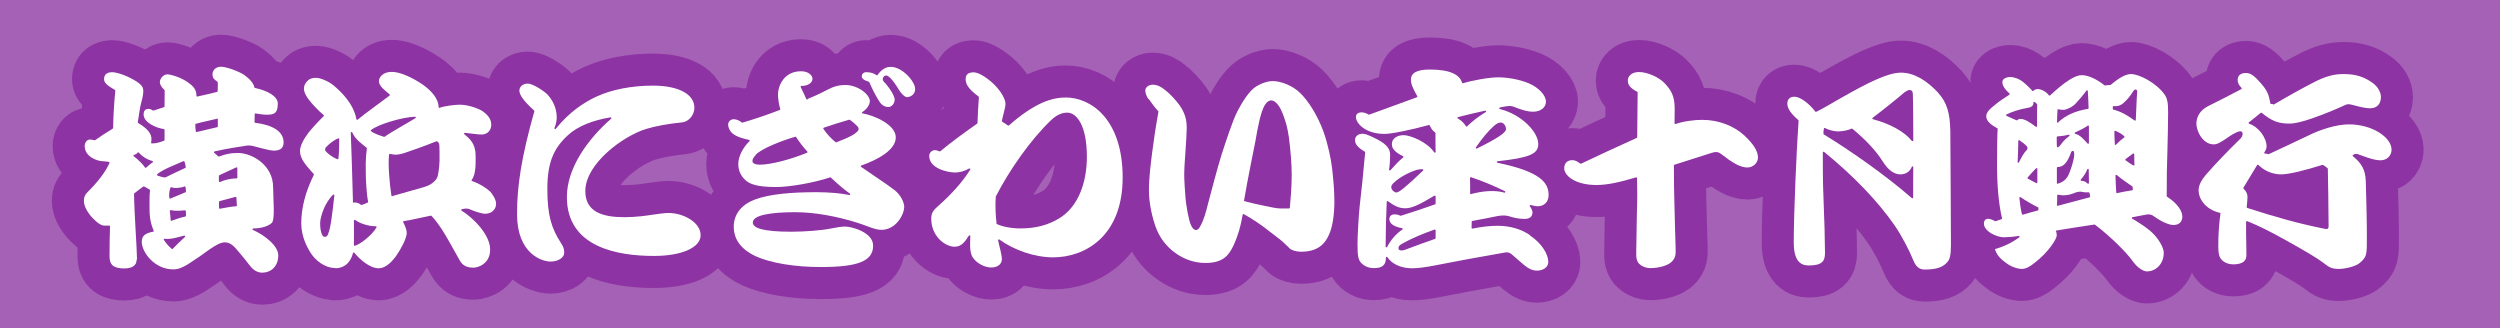 <?xml version="1.0" encoding="UTF-8"?>
<svg id="_レイヤー_2" data-name="レイヤー 2" xmlns="http://www.w3.org/2000/svg" viewBox="0 0 160 21">
  <defs>
    <style>
      .cls-1 {
        fill: #fff;
      }

      .cls-2 {
        fill: #a561b5;
      }

      .cls-3 {
        stroke-width: .1px;
      }

      .cls-3, .cls-4 {
        fill: none;
        stroke: #8d33a3;
        stroke-linecap: round;
        stroke-linejoin: round;
      }

      .cls-4 {
        stroke-width: 4px;
      }
    </style>
  </defs>
  <g id="_レイヤー_1-2" data-name="レイヤー 1">
    <g>
      <rect class="cls-2" width="160" height="21"/>
      <g>
        <g>
          <path class="cls-1" d="M8.79,16.65c0,.34-.28.58-.82.58-.66,0-1.01-.19-1.01-.82,0-.81.01-1.15.03-1.92-.08-.01-.2,0-.32,0-.32,0-.7-.42-.86-.59-.3-.35-.49-.72-.49-1.04s.12-.47.26-.61c.69-.69,1.15-1.31,1.38-1.84-.11-.01-.24-.04-.35-.04-.41,0-1.24-.3-1.24-1.03,0-.22.15-.46.38-.46.11,0,.23.03.31.05.36-.26.63-.43,1.13-.74.01-.76.07-1.7.14-2.39-.53-.3-.72-.49-.72-.73,0-.15.04-.5.57-.5.32,0,1.03.24,1.61.62.28.19.43.34.43.63,0,.34-.12.69-.19,1-.05.24-.11.7-.16,1.01.85.5.93.9.85,1.3.3,0,.51-.08.76-.17.01-.15,0-.41,0-.65-.49-.07-1.34-.42-1.34-.99,0-.17.07-.4.35-.4.12,0,.27.05.31.11.2-.07.5-.15.68-.22,0-.3.01-.76.01-1.01-.19-.19-.31-.37-.31-.54,0-.23.22-.55.53-.55.22,0,.9.19,1.36.53.28.19.57.46.55.89.46-.11.92-.2,1.26-.3.01-.17.01-.38.01-.55-.2-.16-.34-.23-.34-.53,0-.27.22-.53.59-.53s1.22.32,1.54.55c.31.23.59.51.65.81.8.17,1.5.54,1.5,1.05,0,.72-.34.76-.78.76-.22,0-.5-.05-.7-.08,0,.11-.01.32-.01.5,1,.12,1.86.5,1.86,1.3,0,.51-.39.58-.68.58-.32,0-1.15-.26-1.35-.3-.18-.04-.32-.04-.51,0-.23.04-1.12.16-1.92.35.07.05.2.17.26.23.43-.15.7-.23,1.23-.23.9,0,2.3.77,2.3,2.25,0,.77.14,2.05-.09,2.3-.2.22-.7.38-1.23.38.8.36,1.65,1.05,1.65,1.67,0,.76-.51,1.16-1.08,1.16-.34,0-.61-.19-.81-.45-.26-.32-.49-.63-.73-.9-.28-.34-.51-.59-.85-.59-.27,0-.57.19-.92.42-.35.26-.92.66-1.39.96-.36.22-.66.35-.99.35-1.24,0-2.07-1.13-2.07-1.82,0-.49.39-.62.77-.69-.28-.62-.27-1.19-.27-1.55s-.01-.72.03-1.05c-.08-.05-.26-.16-.35-.2-.16.12-.38.27-.57.43.01,1.24.18,3.36.19,4.24ZM8.59,9.96c.27.2.61.53.73.73.14-.11.28-.26.42-.34-.35-.09-.65-.28-.9-.55-.04.08-.12.12-.24.16ZM10.1,11.19c.11.04.31.11.46.12.36-.18.77-.37,1.28-.61-.01-.09-.05-.24-.08-.34-.54.24-1.28.51-1.66.82ZM11.02,15.89c.2-.22.47-.47.78-.76-.39.09-.86.26-1.27.2.15.22.32.42.49.55ZM10.89,12.66c.31-.13.65-.27.96-.4-.01-.09,0-.2-.03-.28-.16.08-.66.15-.86.05-.07.15-.11.46-.07.63ZM10.97,14.08c.34-.13.63-.22.88-.27,0-.08.01-.2-.01-.3-.32.03-.62.05-.92-.01.03.26.04.45.05.58ZM13.89,7.65c-.43.11-.92.2-1.34.32,0,.15.01.28.03.43.28-.07.99-.24,1.31-.31v-.45ZM15.14,10.76c-.22.09-.69.32-1.08.5,0,.15-.01.22,0,.34.27-.12.66-.23,1.08-.23v-.61ZM14.07,13.31c.24-.05.8-.15,1.04-.16,0-.13-.03-.32-.03-.5-.18.05-.77.2-1.01.27-.01.11-.01.26,0,.39Z"/>
          <path class="cls-1" d="M21.43,17.2c-.65,0-1.3-.49-1.63-1.05-.18-.3-.57-.99-.57-1.85,0-1,.27-2.04.81-3.13-.47-.53-.89-.96-.89-1.51,0-.37.28-.84.57-1.22.19-.24.61-.7.96-1.04-.32-.26-.77-.74-.93-.96-.18-.22-.35-.51-.35-.78,0-.16.07-.37.28-.55.14-.14.36-.18.54-.18.31,0,.85.24,1.15.49.47.39,1.3,1.17,1.49,2.2.36-.32,1.71-1.28,2.04-1.54-.24-.23-.7-.5-.7-.9,0-.24.26-.63.86-.63.74,0,1.76.61,2.21.96.3.24.84.73.85,1.34.28-.11.99-.2,1.3-.2.58,0,1.24.26,1.49.42.24.18.58.45.58.9,0,.53-.41.69-.66.69-.28,0-.74-.08-1.08-.11.35.3.74.61.74,1.42,0,.47.03,1.2-.26,1.57.57.2.96.49,1.16.67.19.19.41.57.41.82,0,.43-.34.7-.74.7-.31,0-.88-.23-1.04-.3-.14-.05-.24-.04-.45.01.77.47,1.85,1.57,1.85,2.53s-.82,1.21-1.11,1.21c-.43,0-.74-.12-.96-.54-.24-.42-.68-1.23-.92-1.62-.23-.41-.65-.97-.85-1.17-.42.08-1.43.32-1.73.35.09.18.23.45.23.72,0,.36-.41,1.09-.66,1.45-.28.39-.69.85-1.19.85-.58,0-1.24-.58-1.59-1.01-.23.85-.8,1.01-1.2,1.01ZM20.76,13.41c-.11.26-.22.63-.22.86,0,.3.03.61.16.8.04.05.18.08.24-.08.11-.24.18-.66.23-1.03.03-.18.12-.89.18-1.46-.18.15-.47.59-.59.9ZM20.89,9.46s-.07.11-.01.18c.12.13.36.36.73.5.04-.28.05-1.04.05-1.24-.34.15-.63.41-.77.57ZM22.63,12.92c.14-.04.38.03.5.15.09-.03.23-.08.38-.15-.11-.53-.15-1.51-.15-1.84s-.03-.88.07-1.59c-.24-.2-.74-.53-.93-.99.04.89.11,3.28.14,4.42ZM22.7,15.68c.31-.08,1.07-.65,1.35-1.15-.49,0-1.03-.18-1.35-.41.01.49,0,1.16,0,1.55ZM24.59,8.71c.36-.27,1.59-.95,1.97-1.19-.85.03-2.36.5-2.78.84.2.16.66.3.81.35ZM25.1,12.5c.78-.22,1.76-.5,2.04-.58.31-.09.63-.28.78-.55.07-.12.14-.59.16-1.07.01-.43-.01-.89-.01-.96.01-.15-.08-.27-.15-.24-.77.31-1.57.59-2.08.76-.27.08-.46.09-.54.09s-.23-.03-.35-.05c-.08.59.04,1.94.15,2.61Z"/>
          <path class="cls-1" d="M38.17,6.13c.99-.46,2.3-.7,3.61-.7,1.76,0,2.71.61,2.71,1.46,0,.53-.41.95-.82.99-.9.09-1.72.24-2.3.42-1.47.45-3.86,2.21-3.86,3.93,0,1.28,1.04,1.62,2.46,1.62.76,0,1.47-.11,1.8-.16.34-.05.77-.11,1.01-.11.99,0,2.11.62,2.11,1.47s-1.27,1.38-3.04,1.38c-2.28,0-5.62-.53-5.62-3.82,0-1.88,1.35-3.74,2.85-5.05-1.05.17-2.07.54-2.7,1.13-.88.81-1.3,1.69-1.3,3.4s.27,2.51.86,3.43c.18.27.22.43.22.66,0,.32-.38.61-.93.61s-2.19-.5-2.19-3.09c0-1.78.27-3.62,1.11-6.59-.72-.65-.96-1.04-.96-1.31,0-.31.28-.5.59-.5s.97.41,1.28.7c.36.38.62.91.62,1.51,0,.2-.05.49-.15.7.89-1.09,1.77-1.67,2.63-2.08Z"/>
          <path class="cls-1" d="M51.66,6.29c.28-.11.76-.32,1.27-.59.41-.22.76-.31,1.17-.31.84,0,1.62.63,1.62,1.08,0,.3-.28.61-.5.74.72.12,2.16.72,2.16,1.58s-1.22,1.49-2.24,1.85c.58.41,1.63,1.09,2.12,1.47.43.32.66.84.66,1.12,0,.53-.55,1.53-1.51,1.53-.24,0-.49-.08-.72-.16-.3-.11-.58-.22-.88-.31-1.22-.38-2.63-.66-3.93-.66-1.58,0-2.65.2-2.65.61,0,.3.59.54,2.43.54.84,0,1.96-.09,2.48-.2.34-.07.72-.13.95-.13.45,0,1.84.38,1.84,1.27,0,1.05-1.04,1.42-3.4,1.42-1.73,0-3.25-.27-4.2-.7-.78-.37-1.42-.97-1.42-1.93,0-.89.59-1.5,1.42-1.8.93-.34,2.32-.46,3.92-.46.84,0,1.57.07,2.11.18-.39-.27-.89-.72-1.22-1.03-1.04.35-2.61.62-3.47.62-1.22,0-1.65-.19-1.92-.39-.3-.24-.55-.61-.55-1.13,0-.5.3-1.08.73-1.5-.35-.07-.8-.19-1.08-.42-.18-.15-.3-.42-.3-.58,0-.31.24-.42.42-.42s.42.11.53.22c.65-.19,1.46-.45,2.39-.81-.08-.22-.15-.67-.15-.97,0-.43.32-1.51,1.53-1.51.54,0,.78.32.78.53,0,.26-.27.51-.76.51.11.22.28.59.36.77ZM48.42,9.94c-.31.31-.32.55.2.55.69,0,1.93-.32,3.01-.76-.26-.28-.53-.63-.72-.93-.89.26-2.11.74-2.5,1.13ZM53.51,9.06c.47-.19.93-.36,1.2-.57.19-.15.24-.22.15-.35-.11-.12-.36-.35-.5-.43-.47.13-1.16.35-1.62.51.2.3.5.63.77.84ZM55.11,4.85c0-.16.16-.28.32-.28.3,0,.53.07.69.2.23-.31.49-.54.89-.54.77,0,1.61.96,1.61,1.47,0,.42-.39.57-.57.57s-.42-.26-.57-.51c-.16-.27-.47-.74-.7-.86-.16-.09-.31.15-.19.28.28.28.72.9.72,1.19s-.22.53-.45.53c-.18,0-.39-.07-.57-.3s-.55-.95-.7-1.32c-.35-.11-.49-.22-.49-.42Z"/>
          <path class="cls-1" d="M64.54,7.99c.81-.72,1.51-1.17,2.12-1.45.61-.27,1.11-.35,1.55-.35,1.61,0,3.69,1.38,3.69,5.17s-2.43,5.16-4.5,5.16c-1.2,0-2.53-.47-3.47-1.15.03.15.08.39.15.65.05.22.09.42.09.57,0,.32-.27.58-.73.58-.43,0-.96-.27-1.22-.66-.12-.17-.15-.39-.18-.62-.01-.27,0-.55.01-.78-.26.41-.5.73-.95.73-.65,0-1.55-.7-1.55-1.84,0-.4.14-.58.53-.92.72-.63,1.51-1.49,1.97-2.25-.3.16-.59.26-.93.26-.47,0-1.7-.26-1.7-1.11,0-.3.28-.42.39-.42.12,0,.22.03.34.08.7-.58,1.42-1.11,2.36-1.77.01-.51.05-1.11.09-1.65-.53-.4-.85-.73-.85-1.15s.3-.49.57-.49.66.23.92.43c.57.41,1.16,1.15,1.16,1.65,0,.26-.19.8-.23,1.09.12.07.27.16.35.23ZM63.82,14.29c.24.13.84.28,1.46.28,1.03,0,1.78-.22,2.47-.63,1.22-.73,1.76-2.29,1.76-3.9,0-2.01-.65-2.78-1.2-2.78-.28,0-.61.09-1.01.47-1.32,1.26-2.66,3.19-3.52,4.86-.05.55,0,1.32.05,1.7Z"/>
          <path class="cls-1" d="M73.45,6.37c-.12-.2-.2-.38-.2-.59s.23-.41.53-.41.58.15.84.37c.27.2.69.65.93.99.3.45.45.84.45,1.46,0,.32-.04.9-.08,1.5-.04.55-.08,1.13-.08,1.49,0,.38.05,1.04.08,1.46.03.41.2,1.47.36,1.77.12.26.31.41.49.05.23-.41.35-.85.51-1.49.16-.63.61-2.31.85-3.08.24-.74.72-2.23,1.03-2.81.3-.58.74-1.27,1.15-1.55.42-.27.82-.39,1.16-.39.5,0,1.27.28,1.77.77.53.51,1.11,1.42,1.5,2.47.3.84.5,1.8.57,2.44.07.66.14,1.31.14,2.09s-.11,1.63-.35,2.13c-.2.46-.61,1.12-1.82,1.12-.31,0-.62-.08-.77-.22-.16-.15-.38-.38-.58-.54-.22-.16-.54-.43-.88-.68-.32-.26-.97-.7-1.47-.97-.12.74-.32,1.39-.57,1.94-.3.63-.65,1.19-1.86,1.19-.76,0-1.4-.27-1.84-.57-.49-.32-1.01-.84-1.32-1.58-.3-.74-.51-1.74-.51-2.55s.12-1.71.2-2.36c.08-.65.23-1.69.41-2.67-.22-.23-.47-.59-.61-.78ZM80.83,13.1c.39.09.9.19,1.08.19h.59c.04-.46.12-1.31.12-2.07s-.09-1.67-.14-2.09c-.04-.43-.16-1.07-.26-1.34-.09-.28-.24-.76-.46-1.04-.24-.3-.49-.43-.77,0-.27.45-.46,1.49-.59,2.27-.15.77-.49,2.39-.73,3.81.39.11.78.19,1.15.27Z"/>
          <path class="cls-1" d="M97.95,15.03c.77.51,1.19,1.23,1.19,1.73,0,.42-.41.61-.78.61-.26,0-.54-.11-.85-.37-.28-.23-.54-.47-.81-.7-.14-.11-.24-.12-.43-.08-1.86.32-3.05.55-4.39.81-.66.13-1.17.19-1.5.19-.72,0-1.32-.27-1.63-.73,0,.47-.22.72-.81.72-.3,0-.63-.09-.88-.37-.2-.23-.23-.54-.23-1.23,0-.53.08-1.9.14-2.43.12-1.01.24-2.19.35-3.43-.46-.27-.65-.51-.65-.78,0-.3.26-.46.51-.46.14,0,.28,0,1,.37.63.34.84.63.84,1.05,0,.27-.03.7-.07.93.24-.27.55-.61.82-.82-.54-.26-.74-.51-.74-.82,0-.39.36-.62.81-.62.41,0,1.53.43,1.99,1.12-.01-.32-.01-.81-.01-1.2-.18-.13-.28-.28-.36-.47-1.17.32-2.4.57-2.85.57-1.28,0-1.88-.72-1.88-1.12,0-.26.19-.36.42-.36.15,0,.34.07.46.15,1.03-.38,1.92-.69,3.05-1.11-.31-.55-.41-.81-.41-1.08,0-.46.39-.7,1.26-.7,1.36,0,1.96.36,2.11.88.62-.19,1.67-.38,2.26-.38s1.35.12,1.99.39c.66.28,1.12.8,1.12,1.21s-.36.7-.88.7c-.31,0-.65-.08-1.3-.34-.15-.05-.38-.03-.81.07,1.4.34,2.5,1.49,2.5,2.29,0,.7-.66.93-2.65,1.15,2.81.57,3.31,1.32,3.31,2.11,0,.51-.35.77-.74.77-.14,0-.27-.03-.47-.08.11.15.18.31.18.42,0,.28-.18.47-.55.47-.42,0-.73-.08-1.04-.18-.18-.05-.42-.05-.65-.01-.54.11-1.15.23-1.65.32,0,.12-.01.24-.01.39.65-.13,1.16-.18,1.62-.18.88,0,1.61.26,2.13.63ZM91.82,12.57c-1.04.63-1.49.81-1.89.81s-.7-.15-1.13-.46c-.04.89-.07,1.99-.07,2.86.22-.42.54-.82.99-1.13-.53-.09-.85-.31-.85-.62,0-.23.15-.36.38-.36.16,0,.27.03.39.09.73-.23,1.35-.43,2.19-.73v-.46ZM90.71,10.91c-.57.18-1.12.5-1.4.76-.14.11-.22.22-.22.3,0,.16.18.3.28.3.14,0,.61-.37,1.67-1.39-.08-.01-.2,0-.34.04ZM91.83,14.74c-.78.27-1.5.58-2.05.89-.18.09-.23.17-.23.26,0,.05.04.09.16.09.07,0,.19-.03.49-.15.31-.12.93-.35,1.63-.59v-.5ZM93.86,8.05c.39-.38.72-.62,1.2-.92-.65.15-1.24.28-1.73.41.23.13.42.32.53.51ZM94.14,12.37c.74-.2,1.54-.27,2.15-.09-.66-.32-1.44-.66-2.16-.89.01.27.01.62.01.99ZM96.33,8.24c0-.18-.15-.35-.28-.35s-.27.08-.43.23c-.32.28-.74.78-1.12,1.34,1.32-.65,1.84-1.01,1.84-1.21Z"/>
          <path class="cls-1" d="M109.6,9.82c-.86.28-1.74.55-2.42.77,0,.81.01,1.74.03,2.36.03,1.08.05,2.16.08,2.94.01.43-.01.61-.23.86-.26.3-.89.46-1.46.46-.24,0-.54-.11-.69-.26-.2-.16-.26-.42-.24-.86.01-.57.03-1.63.04-2.43.03-.86.03-1.61.01-2.26-1.08.32-1.85.49-2.55.49-1.39,0-2.11-.62-2.11-1.12,0-.38.24-.57.58-.57.16,0,.34.08.53.23.82-.39,2.35-1.11,3.56-1.65,0-.97.03-1.92.03-2.86-.45-.24-.63-.45-.63-.77,0-.27.23-.59.76-.59.57,0,1.3.34,1.66.71.47.49.68.88.68,1.7,0,.24,0,.55-.01.92.54-.19,1.24-.27,1.72-.27,1.07,0,2.05.39,2.73,1.01.57.54.89,1,.89,1.46,0,.36-.34.68-.72.68-.49,0-1-.32-1.7-.86-.2-.16-.35-.15-.53-.09Z"/>
          <path class="cls-1" d="M124.07,5.9c.59.63.78,1.36.8,2.47.01,2.39.04,5.36.04,7.27,0,.69-.07.97-.23,1.15-.31.38-.77.51-1.51.51-.3,0-.57-.14-.76-.61-.23-.59-.76-1.61-1.2-2.24-1.03-1.49-2.57-3.12-4.5-4.69,0,.61,0,1.95.03,2.53.07,1.69.11,3.21.11,3.9,0,.57-.23.85-1.09.85-.58,0-1.01-.34-1.01-1.54,0-1.84.18-6.01.31-7.78-.42-.36-.72-.72-.72-1.09,0-.32.2-.49.5-.49.38,0,.95.41,1.38.97.39-.19.9-.49,1.47-.82,1.77-1.01,3.09-1.69,3.97-1.69s1.7.53,2.42,1.3ZM116.75,8.56c1.66,1.01,3.93,2.59,5.64,4.08,0-.59,0-1.3.01-1.94-.12.31-.41.51-.77.51-.42,0-.81-.27-1.17-.84-.43-.69-1.12-1.42-1.94-2.09-.16.08-.55.18-.88.18-.26,0-.63-.09-.86-.22-.03.12-.03.22-.03.32ZM122.4,8.98c0-.72-.01-2.58-.03-2.98,0-.11-.05-.19-.14-.19s-.19.05-.34.16c-.35.31-1.4,1.15-2.01,1.61,1.12.3,2.04.81,2.51,1.4Z"/>
          <path class="cls-1" d="M128.3,15.24c-.58,0-1.38-.42-1.38-.93,0-.24.15-.36.31-.36.11,0,.34.07.47.16.11-.04.27-.09.38-.13-.22-.92-.32-2.15-.32-3.42,0-.89.01-1.94.04-2.31-.45-.24-.73-.49-.73-.81,0-.27.24-.51.58-.77.26-.22.61-.46.92-.65-.31-.28-.47-.53-.47-.77,0-.23.26-.37.55-.37s.55.12.74.24c.23.16.49.41.72.66.05-.08.19-.13.3-.13.23,0,.57.16.76.42.95-.88,1.61-1.31,2.05-1.31.41,0,.96.23,1.5.66.09-.01.22-.03.34-.03.54-.46.97-.7,1.32-.7.55,0,1.66.57,2.21,1.35.16.26.22.5.22,1.15s-.03,1.86-.05,2.65c-.03.78-.04,1.46-.04,2.71.66.42,1,.93,1,1.31,0,.31-.18.59-.62.59-.32,0-.84-.24-1.34-.61-.08-.05-.23-.08-.32-.07-.23.04-.63.12-.95.18.47.28,1.03.63,1.38,1,.34.35.66.88.66,1.23,0,.74-.53,1.24-1.13,1.24-.24,0-.63-.23-.95-.68-.38-.54-1.38-1.54-2.4-2.32-.74.11-1.71.26-2.42.38.04.07.05.15.05.28,0,.22-.51,1.08-1.47,1.81-.27.22-.55.37-.81.37-.28,0-.72-.13-1.09-.43-.42-.31-.58-.54-.7-.92.59-.16,1.11-.41,1.59-.76-.23.04-.54.08-.89.08ZM129.09,7.65c.03-.05.11-.09.22-.09.27,0,.61.2,1.01.51,0-.53,0-1.03.01-1.38-.03-.03-.07-.07-.14-.12,0,.22-.12.34-.45.39-.46.08-.97.24-1.3.41.23.11.45.2.63.28ZM129.17,10.36c.18-.35.32-.62.49-.77.05-.05.07-.12.03-.18-.08-.11-.3-.27-.47-.39-.01.42-.01.88-.04,1.34ZM130.4,13.31c-.36-.18-.78-.42-1.11-.65.03.34.08.7.16,1.03.36-.11.61-.17.96-.27v-.11ZM130.34,10.81c-.2.2-.38.41-.53.58.14.08.36.2.53.28v-.86ZM131.7,9.38c.05-.03.16-.16.23-.26.08-.11.26-.3.47-.45-.32.08-.49.09-.72.11,0,.2,0,.42.01.59ZM131.69,11.71c.28-.09.5-.23.65-.54.14-.3.36-.97.36-1.28,0-.11-.01-.19-.04-.19s-.07.05-.09.14c-.23.61-.49.9-.88.9v.97ZM131.69,13.12c.78-.2,1.4-.38,2.03-.54-.01-.07-.03-.15-.04-.22-.15.01-.32,0-.49-.04-.08-.01-.23.01-.34.05-.26.11-.51.18-.78.18-.11,0-.24-.01-.36-.04,0,.2,0,.41-.01.61ZM131.7,7.78c.47-.43,1.08-.73,1.92-.86-.01-.39-.03-.72-.05-1.09-.23.32-.49.61-.7.84-.2.22-.61.41-.8.41-.15,0-.24-.01-.34-.04-.01.2-.03.57-.03.76ZM133.64,8.09c-.24.16-.53.31-.81.43.31.05.61.41.81.63v-1.07ZM133.64,11.71c0-.31-.01-.62-.01-.85-.09.23-.23.46-.42.66.2.01.31.08.43.19ZM135.29,6.97c.58.16.96.42,1.35.7.04-.73.05-1.32.09-1.81.01-.09-.08-.12-.15-.01-.19.31-.43.61-.68.81-.22.18-.45.2-.63.18v.13ZM135.39,9.22c.14-.15.38-.36.53-.46-.12-.13-.36-.26-.55-.34,0,.26.01.47.03.8ZM135.49,12.31c.32-.08.65-.13.96-.18,0-.05-.01-.11-.01-.16-.28-.19-.69-.47-1-.73.01.37.03.77.05,1.07ZM136.55,10.54c0-.2-.01-.45-.01-.67-.15.11-.32.24-.47.35.16.12.31.23.49.32Z"/>
          <path class="cls-1" d="M145.51,6.64c.86-.51,1.69-.97,2.48-1.38.85-.45,1.4-.57,2-.57.81,0,1.34.19,1.85.55.39.26.59.66.59.97,0,.46-.27.77-.74.77-.26,0-.59-.07-1.04-.19-.28-.08-.39-.09-.5-.04-.61.28-1.32.58-2.12.86-.66.23-1.15.35-1.5.35-.7,0-1.15-.15-1.81-.7-.22.19-.45.36-.76.61.61.2,1.15.91,1.15,1.5,0,.18-.07.28-.15.41.07,0,.15.01.22.04.77-.35,1.72-.81,2.53-1.19.74-.37,1.78-.72,2.63-.72,1.51,0,2.77.85,2.77,1.67,0,.43-.34.73-.76.73-.3,0-.61-.08-1.34-.35-.2-.09-.27-.08-.39,0,.57.47.81.88.84,1.63.04,1.43.07,2.51.07,3.62s0,1.26-.49,1.67c-.22.19-.89.38-1.34.38s-.63-.08-1.01-.38c-.38-.3-1.13-.74-2.31-1.4-1.16-.65-1.9-1.01-2.58-1.28,0,.61,0,.84.01,1.3.01.35.01.58.01.84,0,.36-.23.63-.9.63-.24,0-.57-.09-.77-.31-.18-.19-.23-.45-.23-.92,0-.78.05-1.42.14-2.07-1-.23-1.4-.99-1.4-1.46,0-.32.11-.62.5-1.08.61-.7,1.38-1.5,2.13-2.23.11-.09.19-.23.19-.34,0-.07-.04-.11-.12-.11-.09,0-.41.15-.68.34-.54.38-.76.5-1.01.5-.7,0-1.15-.84-1.15-1.38,0-.42.22-.88.77-1.16.53-.26,1.31-.66,2.13-1.09-.19-.19-.26-.36-.26-.55,0-.32.23-.49.58-.49.32,0,.58.2.99.67.45.51.53.8.62,1.31.04.01.09.01.15.01ZM148.98,14.46c-.01-1.34-.03-2.85-.05-3.66-.09-.08-.18-.13-.28-.2-1.11.35-2.15.61-2.66.61s-1.07-.2-1.49-.62c-.3.49-.57.93-.88,1.45.18.17.27.34.27.57,0,.16-.03.37-.05.65,1.8.58,3.27,1,4.98,1.34.12.03.16,0,.16-.12Z"/>
        </g>
        <g>
          <path class="cls-4" d="M8.79,16.65c0,.34-.28.58-.82.58-.66,0-1.01-.19-1.01-.82,0-.81.01-1.15.03-1.92-.08-.01-.2,0-.32,0-.32,0-.7-.42-.86-.59-.3-.35-.49-.72-.49-1.04s.12-.47.26-.61c.69-.69,1.15-1.31,1.38-1.84-.11-.01-.24-.04-.35-.04-.41,0-1.24-.3-1.24-1.03,0-.22.15-.46.38-.46.11,0,.23.03.31.05.36-.26.63-.43,1.13-.74.01-.76.07-1.7.14-2.39-.53-.3-.72-.49-.72-.73,0-.15.04-.5.57-.5.32,0,1.03.24,1.61.62.28.19.43.34.43.63,0,.34-.12.69-.19,1-.05.24-.11.7-.16,1.01.85.5.93.9.85,1.3.3,0,.51-.08.76-.17.01-.15,0-.41,0-.65-.49-.07-1.34-.42-1.34-.99,0-.17.07-.4.35-.4.12,0,.27.05.31.11.2-.07.5-.15.68-.22,0-.3.01-.76.01-1.01-.19-.19-.31-.37-.31-.54,0-.23.22-.55.53-.55.22,0,.9.19,1.36.53.28.19.57.46.55.89.46-.11.92-.2,1.26-.3.01-.17.01-.38.01-.55-.2-.16-.34-.23-.34-.53,0-.27.22-.53.59-.53s1.22.32,1.54.55c.31.23.59.51.65.81.8.17,1.5.54,1.5,1.05,0,.72-.34.76-.78.76-.22,0-.5-.05-.7-.08,0,.11-.01.32-.01.5,1,.12,1.86.5,1.86,1.3,0,.51-.39.58-.68.58-.32,0-1.15-.26-1.35-.3-.18-.04-.32-.04-.51,0-.23.04-1.12.16-1.92.35.07.05.2.17.26.23.43-.15.7-.23,1.23-.23.9,0,2.3.77,2.3,2.25,0,.77.14,2.05-.09,2.3-.2.22-.7.38-1.23.38.8.36,1.65,1.05,1.65,1.67,0,.76-.51,1.16-1.08,1.16-.34,0-.61-.19-.81-.45-.26-.32-.49-.63-.73-.9-.28-.34-.51-.59-.85-.59-.27,0-.57.19-.92.42-.35.26-.92.66-1.39.96-.36.22-.66.35-.99.35-1.24,0-2.07-1.13-2.07-1.82,0-.49.39-.62.77-.69-.28-.62-.27-1.19-.27-1.55s-.01-.72.03-1.05c-.08-.05-.26-.16-.35-.2-.16.12-.38.27-.57.43.01,1.24.18,3.36.19,4.24ZM8.59,9.96c.27.2.61.53.73.73.14-.11.28-.26.42-.34-.35-.09-.65-.28-.9-.55-.04.08-.12.12-.24.16ZM10.1,11.19c.11.04.31.11.46.12.36-.18.77-.37,1.28-.61-.01-.09-.05-.24-.08-.34-.54.24-1.28.51-1.66.82ZM11.02,15.89c.2-.22.47-.47.78-.76-.39.09-.86.26-1.27.2.15.22.32.42.49.55ZM10.89,12.66c.31-.13.65-.27.96-.4-.01-.09,0-.2-.03-.28-.16.08-.66.15-.86.05-.07.15-.11.46-.07.63ZM10.97,14.08c.34-.13.63-.22.88-.27,0-.08.01-.2-.01-.3-.32.03-.62.05-.92-.01.03.26.04.45.05.58ZM13.89,7.65c-.43.11-.92.2-1.34.32,0,.15.01.28.03.43.28-.07.99-.24,1.31-.31v-.45ZM15.14,10.76c-.22.09-.69.32-1.08.5,0,.15-.01.22,0,.34.27-.12.66-.23,1.08-.23v-.61ZM14.07,13.31c.24-.05.8-.15,1.04-.16,0-.13-.03-.32-.03-.5-.18.05-.77.2-1.01.27-.01.11-.01.26,0,.39Z"/>
          <path class="cls-4" d="M21.43,17.2c-.65,0-1.3-.49-1.63-1.05-.18-.3-.57-.99-.57-1.85,0-1,.27-2.04.81-3.13-.47-.53-.89-.96-.89-1.51,0-.37.28-.84.57-1.22.19-.24.61-.7.96-1.04-.32-.26-.77-.74-.93-.96-.18-.22-.35-.51-.35-.78,0-.16.07-.37.28-.55.14-.14.36-.18.54-.18.31,0,.85.24,1.15.49.47.39,1.3,1.17,1.49,2.2.36-.32,1.71-1.28,2.04-1.54-.24-.23-.7-.5-.7-.9,0-.24.26-.63.86-.63.74,0,1.76.61,2.21.96.3.24.84.73.85,1.34.28-.11.99-.2,1.3-.2.58,0,1.24.26,1.49.42.24.18.58.45.58.9,0,.53-.41.69-.66.69-.28,0-.74-.08-1.08-.11.35.3.74.61.74,1.42,0,.47.03,1.2-.26,1.57.57.2.96.49,1.16.67.19.19.41.57.41.82,0,.43-.34.7-.74.7-.31,0-.88-.23-1.04-.3-.14-.05-.24-.04-.45.01.77.47,1.85,1.57,1.85,2.53s-.82,1.21-1.11,1.21c-.43,0-.74-.12-.96-.54-.24-.42-.68-1.23-.92-1.62-.23-.41-.65-.97-.85-1.17-.42.08-1.43.32-1.73.35.09.18.23.45.23.72,0,.36-.41,1.09-.66,1.45-.28.39-.69.85-1.19.85-.58,0-1.24-.58-1.59-1.01-.23.85-.8,1.01-1.2,1.01ZM20.76,13.41c-.11.26-.22.63-.22.86,0,.3.03.61.16.8.04.05.18.08.24-.08.11-.24.18-.66.23-1.03.03-.18.12-.89.18-1.46-.18.15-.47.59-.59.9ZM20.89,9.46s-.07.11-.01.18c.12.13.36.36.73.5.04-.28.05-1.04.05-1.24-.34.15-.63.41-.77.57ZM22.63,12.92c.14-.04.38.03.5.15.09-.03.23-.08.38-.15-.11-.53-.15-1.51-.15-1.84s-.03-.88.07-1.59c-.24-.2-.74-.53-.93-.99.04.89.11,3.28.14,4.42ZM22.7,15.68c.31-.08,1.07-.65,1.35-1.15-.49,0-1.03-.18-1.35-.41.01.49,0,1.16,0,1.55ZM24.59,8.71c.36-.27,1.59-.95,1.97-1.19-.85.03-2.36.5-2.78.84.2.16.66.3.81.35ZM25.1,12.5c.78-.22,1.76-.5,2.04-.58.31-.09.63-.28.78-.55.07-.12.14-.59.16-1.07.01-.43-.01-.89-.01-.96.01-.15-.08-.27-.15-.24-.77.31-1.57.59-2.08.76-.27.08-.46.09-.54.09s-.23-.03-.35-.05c-.08.59.04,1.94.15,2.61Z"/>
          <path class="cls-4" d="M38.17,6.13c.99-.46,2.3-.7,3.61-.7,1.76,0,2.71.61,2.71,1.46,0,.53-.41.95-.82.99-.9.09-1.72.24-2.3.42-1.47.45-3.86,2.21-3.86,3.93,0,1.28,1.04,1.62,2.46,1.62.76,0,1.47-.11,1.8-.16.34-.05.77-.11,1.01-.11.99,0,2.11.62,2.11,1.47s-1.27,1.38-3.04,1.38c-2.28,0-5.62-.53-5.62-3.82,0-1.88,1.35-3.74,2.85-5.05-1.05.17-2.07.54-2.7,1.13-.88.81-1.3,1.69-1.3,3.4s.27,2.51.86,3.43c.18.27.22.43.22.66,0,.32-.38.61-.93.61s-2.19-.5-2.19-3.09c0-1.78.27-3.62,1.11-6.59-.72-.65-.96-1.04-.96-1.31,0-.31.28-.5.59-.5s.97.41,1.28.7c.36.38.62.91.62,1.51,0,.2-.05.49-.15.7.89-1.09,1.77-1.67,2.63-2.08Z"/>
          <path class="cls-4" d="M51.66,6.29c.28-.11.76-.32,1.27-.59.41-.22.76-.31,1.17-.31.84,0,1.62.63,1.62,1.08,0,.3-.28.61-.5.74.72.12,2.16.72,2.16,1.58s-1.22,1.49-2.24,1.85c.58.41,1.63,1.09,2.12,1.47.43.32.66.84.66,1.12,0,.53-.55,1.53-1.51,1.53-.24,0-.49-.08-.72-.16-.3-.11-.58-.22-.88-.31-1.22-.38-2.63-.66-3.93-.66-1.58,0-2.65.2-2.65.61,0,.3.59.54,2.43.54.84,0,1.96-.09,2.48-.2.34-.07.72-.13.95-.13.45,0,1.84.38,1.84,1.27,0,1.05-1.04,1.42-3.4,1.42-1.73,0-3.25-.27-4.2-.7-.78-.37-1.42-.97-1.42-1.93,0-.89.59-1.5,1.42-1.8.93-.34,2.32-.46,3.92-.46.84,0,1.57.07,2.11.18-.39-.27-.89-.72-1.22-1.03-1.04.35-2.61.62-3.47.62-1.22,0-1.65-.19-1.92-.39-.3-.24-.55-.61-.55-1.13,0-.5.3-1.08.73-1.5-.35-.07-.8-.19-1.08-.42-.18-.15-.3-.42-.3-.58,0-.31.24-.42.42-.42s.42.11.53.22c.65-.19,1.46-.45,2.39-.81-.08-.22-.15-.67-.15-.97,0-.43.32-1.51,1.53-1.51.54,0,.78.32.78.53,0,.26-.27.51-.76.51.11.22.28.59.36.77ZM48.42,9.94c-.31.31-.32.55.2.55.69,0,1.93-.32,3.01-.76-.26-.28-.53-.63-.72-.93-.89.26-2.11.74-2.5,1.13ZM53.51,9.06c.47-.19.93-.36,1.2-.57.19-.15.24-.22.15-.35-.11-.12-.36-.35-.5-.43-.47.13-1.16.35-1.62.51.2.3.5.63.77.84ZM55.11,4.85c0-.16.16-.28.32-.28.3,0,.53.07.69.2.23-.31.49-.54.89-.54.77,0,1.61.96,1.61,1.47,0,.42-.39.57-.57.57s-.42-.26-.57-.51c-.16-.27-.47-.74-.7-.86-.16-.09-.31.15-.19.28.28.28.72.9.72,1.19s-.22.53-.45.53c-.18,0-.39-.07-.57-.3s-.55-.95-.7-1.32c-.35-.11-.49-.22-.49-.42Z"/>
          <path class="cls-4" d="M64.54,7.99c.81-.72,1.51-1.17,2.12-1.45.61-.27,1.11-.35,1.55-.35,1.61,0,3.69,1.38,3.69,5.17s-2.43,5.16-4.5,5.16c-1.2,0-2.53-.47-3.47-1.15.03.15.08.39.15.65.05.22.09.42.09.57,0,.32-.27.58-.73.58-.43,0-.96-.27-1.22-.66-.12-.17-.15-.39-.18-.62-.01-.27,0-.55.01-.78-.26.41-.5.73-.95.73-.65,0-1.55-.7-1.55-1.84,0-.4.14-.58.53-.92.72-.63,1.51-1.49,1.97-2.25-.3.16-.59.26-.93.26-.47,0-1.7-.26-1.7-1.11,0-.3.28-.42.39-.42.12,0,.22.03.34.08.7-.58,1.42-1.11,2.36-1.77.01-.51.05-1.11.09-1.65-.53-.4-.85-.73-.85-1.15s.3-.49.57-.49.66.23.92.43c.57.41,1.16,1.15,1.16,1.65,0,.26-.19.8-.23,1.09.12.07.27.16.35.23ZM63.82,14.29c.24.13.84.28,1.46.28,1.03,0,1.78-.22,2.47-.63,1.22-.73,1.76-2.29,1.76-3.9,0-2.01-.65-2.78-1.2-2.78-.28,0-.61.09-1.01.47-1.32,1.26-2.66,3.19-3.52,4.86-.05.55,0,1.32.05,1.7Z"/>
          <path class="cls-4" d="M73.45,6.37c-.12-.2-.2-.38-.2-.59s.23-.41.53-.41.58.15.84.37c.27.2.69.65.93.99.3.45.45.84.45,1.46,0,.32-.04.9-.08,1.5-.04.55-.08,1.13-.08,1.49,0,.38.05,1.04.08,1.46.03.41.2,1.47.36,1.77.12.26.31.41.49.05.23-.41.35-.85.51-1.49.16-.63.61-2.31.85-3.08.24-.74.72-2.23,1.03-2.81.3-.58.74-1.27,1.15-1.55.42-.27.82-.39,1.16-.39.5,0,1.27.28,1.77.77.53.51,1.11,1.42,1.5,2.47.3.84.5,1.8.57,2.44.07.66.14,1.31.14,2.09s-.11,1.63-.35,2.13c-.2.46-.61,1.12-1.82,1.12-.31,0-.62-.08-.77-.22-.16-.15-.38-.38-.58-.54-.22-.16-.54-.43-.88-.68-.32-.26-.97-.7-1.47-.97-.12.74-.32,1.39-.57,1.94-.3.63-.65,1.19-1.86,1.19-.76,0-1.4-.27-1.84-.57-.49-.32-1.01-.84-1.32-1.58-.3-.74-.51-1.74-.51-2.55s.12-1.71.2-2.36c.08-.65.23-1.69.41-2.67-.22-.23-.47-.59-.61-.78ZM80.83,13.1c.39.09.9.19,1.08.19h.59c.04-.46.12-1.31.12-2.07s-.09-1.67-.14-2.09c-.04-.43-.16-1.07-.26-1.34-.09-.28-.24-.76-.46-1.04-.24-.3-.49-.43-.77,0-.27.45-.46,1.49-.59,2.27-.15.77-.49,2.39-.73,3.81.39.11.78.19,1.15.27Z"/>
          <path class="cls-4" d="M97.95,15.03c.77.51,1.19,1.23,1.19,1.73,0,.42-.41.61-.78.61-.26,0-.54-.11-.85-.37-.28-.23-.54-.47-.81-.7-.14-.11-.24-.12-.43-.08-1.86.32-3.05.55-4.39.81-.66.13-1.17.19-1.5.19-.72,0-1.32-.27-1.63-.73,0,.47-.22.72-.81.72-.3,0-.63-.09-.88-.37-.2-.23-.23-.54-.23-1.23,0-.53.08-1.9.14-2.43.12-1.01.24-2.19.35-3.43-.46-.27-.65-.51-.65-.78,0-.3.26-.46.51-.46.14,0,.28,0,1,.37.63.34.84.63.84,1.05,0,.27-.03.7-.07.93.24-.27.55-.61.82-.82-.54-.26-.74-.51-.74-.82,0-.39.36-.62.81-.62.41,0,1.53.43,1.99,1.12-.01-.32-.01-.81-.01-1.2-.18-.13-.28-.28-.36-.47-1.17.32-2.4.57-2.85.57-1.28,0-1.88-.72-1.88-1.12,0-.26.19-.36.42-.36.15,0,.34.07.46.15,1.03-.38,1.92-.69,3.05-1.11-.31-.55-.41-.81-.41-1.08,0-.46.39-.7,1.26-.7,1.36,0,1.96.36,2.11.88.62-.19,1.67-.38,2.26-.38s1.35.12,1.99.39c.66.28,1.12.8,1.12,1.21s-.36.7-.88.7c-.31,0-.65-.08-1.3-.34-.15-.05-.38-.03-.81.07,1.4.34,2.5,1.49,2.5,2.29,0,.7-.66.93-2.65,1.15,2.81.57,3.31,1.32,3.31,2.11,0,.51-.35.77-.74.77-.14,0-.27-.03-.47-.08.11.15.18.31.18.42,0,.28-.18.47-.55.47-.42,0-.73-.08-1.04-.18-.18-.05-.42-.05-.65-.01-.54.11-1.15.23-1.65.32,0,.12-.01.24-.01.39.65-.13,1.16-.18,1.62-.18.88,0,1.61.26,2.13.63ZM91.82,12.57c-1.04.63-1.49.81-1.89.81s-.7-.15-1.13-.46c-.04.89-.07,1.99-.07,2.86.22-.42.54-.82.99-1.13-.53-.09-.85-.31-.85-.62,0-.23.15-.36.38-.36.16,0,.27.03.39.09.73-.23,1.35-.43,2.19-.73v-.46ZM90.71,10.91c-.57.18-1.12.5-1.4.76-.14.11-.22.22-.22.3,0,.16.18.3.28.3.14,0,.61-.37,1.67-1.39-.08-.01-.2,0-.34.04ZM91.83,14.74c-.78.27-1.5.58-2.05.89-.18.09-.23.17-.23.26,0,.05.04.09.16.09.07,0,.19-.03.49-.15.31-.12.93-.35,1.63-.59v-.5ZM93.86,8.05c.39-.38.72-.62,1.2-.92-.65.15-1.24.28-1.73.41.23.13.42.32.53.51ZM94.14,12.37c.74-.2,1.54-.27,2.15-.09-.66-.32-1.44-.66-2.16-.89.01.27.01.62.01.99ZM96.33,8.24c0-.18-.15-.35-.28-.35s-.27.08-.43.23c-.32.28-.74.78-1.12,1.34,1.32-.65,1.84-1.01,1.84-1.21Z"/>
          <path class="cls-4" d="M109.6,9.82c-.86.28-1.74.55-2.42.77,0,.81.01,1.74.03,2.36.03,1.08.05,2.16.08,2.94.01.43-.01.61-.23.86-.26.3-.89.46-1.46.46-.24,0-.54-.11-.69-.26-.2-.16-.26-.42-.24-.86.01-.57.03-1.63.04-2.43.03-.86.03-1.61.01-2.26-1.08.32-1.85.49-2.55.49-1.39,0-2.11-.62-2.11-1.12,0-.38.24-.57.58-.57.16,0,.34.08.53.23.82-.39,2.35-1.11,3.56-1.65,0-.97.03-1.92.03-2.86-.45-.24-.63-.45-.63-.77,0-.27.23-.59.76-.59.57,0,1.3.34,1.66.71.47.49.68.88.68,1.7,0,.24,0,.55-.01.92.54-.19,1.24-.27,1.72-.27,1.07,0,2.05.39,2.73,1.01.57.54.89,1,.89,1.46,0,.36-.34.68-.72.68-.49,0-1-.32-1.7-.86-.2-.16-.35-.15-.53-.09Z"/>
          <path class="cls-4" d="M124.07,5.9c.59.63.78,1.36.8,2.47.01,2.39.04,5.36.04,7.27,0,.69-.07.97-.23,1.15-.31.38-.77.51-1.51.51-.3,0-.57-.14-.76-.61-.23-.59-.76-1.61-1.2-2.24-1.03-1.49-2.57-3.12-4.5-4.69,0,.61,0,1.95.03,2.53.07,1.69.11,3.21.11,3.9,0,.57-.23.85-1.09.85-.58,0-1.01-.34-1.01-1.54,0-1.84.18-6.01.31-7.78-.42-.36-.72-.72-.72-1.09,0-.32.2-.49.5-.49.38,0,.95.41,1.38.97.39-.19.9-.49,1.47-.82,1.77-1.01,3.09-1.69,3.97-1.69s1.7.53,2.42,1.3ZM116.75,8.56c1.66,1.01,3.93,2.59,5.64,4.08,0-.59,0-1.3.01-1.94-.12.31-.41.51-.77.51-.42,0-.81-.27-1.17-.84-.43-.69-1.12-1.42-1.94-2.09-.16.08-.55.18-.88.18-.26,0-.63-.09-.86-.22-.03.12-.03.22-.03.32ZM122.4,8.98c0-.72-.01-2.58-.03-2.98,0-.11-.05-.19-.14-.19s-.19.05-.34.16c-.35.31-1.4,1.15-2.01,1.61,1.12.3,2.04.81,2.51,1.4Z"/>
          <path class="cls-4" d="M128.3,15.24c-.58,0-1.38-.42-1.38-.93,0-.24.15-.36.31-.36.11,0,.34.07.47.16.11-.04.27-.09.38-.13-.22-.92-.32-2.15-.32-3.42,0-.89.01-1.94.04-2.31-.45-.24-.73-.49-.73-.81,0-.27.24-.51.58-.77.26-.22.61-.46.92-.65-.31-.28-.47-.53-.47-.77,0-.23.26-.37.55-.37s.55.12.74.24c.23.16.49.41.72.66.05-.08.19-.13.3-.13.23,0,.57.16.76.42.95-.88,1.61-1.31,2.05-1.31.41,0,.96.23,1.5.66.09-.01.22-.03.34-.03.54-.46.97-.7,1.32-.7.55,0,1.66.57,2.21,1.35.16.26.22.5.22,1.15s-.03,1.86-.05,2.65c-.03.78-.04,1.46-.04,2.71.66.42,1,.93,1,1.31,0,.31-.18.59-.62.59-.32,0-.84-.24-1.34-.61-.08-.05-.23-.08-.32-.07-.23.04-.63.12-.95.18.47.28,1.03.63,1.38,1,.34.35.66.88.66,1.23,0,.74-.53,1.24-1.13,1.24-.24,0-.63-.23-.95-.68-.38-.54-1.38-1.54-2.4-2.32-.74.11-1.71.26-2.42.38.04.07.05.15.05.28,0,.22-.51,1.08-1.47,1.81-.27.22-.55.37-.81.37-.28,0-.72-.13-1.09-.43-.42-.31-.58-.54-.7-.92.59-.16,1.11-.41,1.59-.76-.23.04-.54.08-.89.08ZM129.09,7.65c.03-.05.11-.09.22-.09.27,0,.61.2,1.01.51,0-.53,0-1.03.01-1.38-.03-.03-.07-.07-.14-.12,0,.22-.12.34-.45.39-.46.08-.97.24-1.3.41.23.11.45.2.63.28ZM129.17,10.36c.18-.35.32-.62.49-.77.05-.05.07-.12.03-.18-.08-.11-.3-.27-.47-.39-.01.42-.01.88-.04,1.34ZM130.4,13.31c-.36-.18-.78-.42-1.11-.65.03.34.08.7.16,1.03.36-.11.61-.17.96-.27v-.11ZM130.34,10.81c-.2.2-.38.41-.53.58.14.08.36.2.53.28v-.86ZM131.7,9.38c.05-.03.16-.16.23-.26.08-.11.26-.3.47-.45-.32.08-.49.09-.72.11,0,.2,0,.42.01.59ZM131.69,11.71c.28-.09.5-.23.65-.54.14-.3.36-.97.36-1.28,0-.11-.01-.19-.04-.19s-.07.05-.09.14c-.23.61-.49.9-.88.9v.97ZM131.69,13.12c.78-.2,1.4-.38,2.03-.54-.01-.07-.03-.15-.04-.22-.15.01-.32,0-.49-.04-.08-.01-.23.01-.34.05-.26.11-.51.18-.78.18-.11,0-.24-.01-.36-.04,0,.2,0,.41-.01.61ZM131.7,7.78c.47-.43,1.08-.73,1.92-.86-.01-.39-.03-.72-.05-1.09-.23.32-.49.61-.7.84-.2.22-.61.41-.8.41-.15,0-.24-.01-.34-.04-.01.2-.03.57-.03.76ZM133.64,8.09c-.24.16-.53.31-.81.43.31.05.61.41.81.63v-1.07ZM133.64,11.71c0-.31-.01-.62-.01-.85-.09.23-.23.46-.42.66.2.01.31.08.43.19ZM135.29,6.97c.58.16.96.42,1.35.7.04-.73.05-1.32.09-1.81.01-.09-.08-.12-.15-.01-.19.31-.43.61-.68.81-.22.18-.45.2-.63.18v.13ZM135.39,9.22c.14-.15.38-.36.53-.46-.12-.13-.36-.26-.55-.34,0,.26.01.47.03.8ZM135.49,12.31c.32-.08.65-.13.96-.18,0-.05-.01-.11-.01-.16-.28-.19-.69-.47-1-.73.01.37.03.77.05,1.07ZM136.55,10.54c0-.2-.01-.45-.01-.67-.15.11-.32.24-.47.35.16.12.31.23.49.32Z"/>
          <path class="cls-4" d="M145.51,6.64c.86-.51,1.69-.97,2.48-1.38.85-.45,1.4-.57,2-.57.81,0,1.34.19,1.85.55.39.26.59.66.59.97,0,.46-.27.77-.74.77-.26,0-.59-.07-1.04-.19-.28-.08-.39-.09-.5-.04-.61.28-1.32.58-2.12.86-.66.23-1.15.35-1.5.35-.7,0-1.15-.15-1.81-.7-.22.19-.45.36-.76.61.61.2,1.15.91,1.15,1.5,0,.18-.07.28-.15.41.07,0,.15.01.22.04.77-.35,1.72-.81,2.53-1.19.74-.37,1.78-.72,2.63-.72,1.51,0,2.77.85,2.77,1.67,0,.43-.34.73-.76.73-.3,0-.61-.08-1.34-.35-.2-.09-.27-.08-.39,0,.57.47.81.88.84,1.63.04,1.43.07,2.51.07,3.62s0,1.26-.49,1.67c-.22.19-.89.38-1.34.38s-.63-.08-1.01-.38c-.38-.3-1.13-.74-2.31-1.4-1.16-.65-1.9-1.01-2.58-1.28,0,.61,0,.84.01,1.3.01.35.01.58.01.84,0,.36-.23.63-.9.63-.24,0-.57-.09-.77-.31-.18-.19-.23-.45-.23-.92,0-.78.05-1.42.14-2.07-1-.23-1.4-.99-1.4-1.46,0-.32.11-.62.5-1.08.61-.7,1.38-1.5,2.13-2.23.11-.09.19-.23.19-.34,0-.07-.04-.11-.12-.11-.09,0-.41.15-.68.34-.54.38-.76.5-1.01.5-.7,0-1.15-.84-1.15-1.38,0-.42.22-.88.77-1.16.53-.26,1.31-.66,2.13-1.09-.19-.19-.26-.36-.26-.55,0-.32.23-.49.58-.49.32,0,.58.2.99.67.45.51.53.8.62,1.31.04.01.09.01.15.01ZM148.98,14.46c-.01-1.34-.03-2.85-.05-3.66-.09-.08-.18-.13-.28-.2-1.11.35-2.15.61-2.66.61s-1.07-.2-1.49-.62c-.3.49-.57.93-.88,1.45.18.17.27.34.27.57,0,.16-.03.37-.05.65,1.8.58,3.27,1,4.98,1.34.12.03.16,0,.16-.12Z"/>
        </g>
        <g>
          <path class="cls-1" d="M8.79,16.65c0,.34-.28.58-.82.58-.66,0-1.01-.19-1.01-.82,0-.81.01-1.15.03-1.92-.08-.01-.2,0-.32,0-.32,0-.7-.42-.86-.59-.3-.35-.49-.72-.49-1.04s.12-.47.26-.61c.69-.69,1.15-1.31,1.38-1.84-.11-.01-.24-.04-.35-.04-.41,0-1.24-.3-1.24-1.03,0-.22.15-.46.38-.46.11,0,.23.03.31.05.36-.26.63-.43,1.13-.74.01-.76.07-1.7.14-2.39-.53-.3-.72-.49-.72-.73,0-.15.04-.5.57-.5.32,0,1.03.24,1.61.62.28.19.43.34.43.63,0,.34-.12.69-.19,1-.05.24-.11.7-.16,1.01.85.5.93.9.85,1.3.3,0,.51-.08.76-.17.01-.15,0-.41,0-.65-.49-.07-1.34-.42-1.34-.99,0-.17.07-.4.35-.4.12,0,.27.05.31.11.2-.07.5-.15.68-.22,0-.3.01-.76.01-1.01-.19-.19-.31-.37-.31-.54,0-.23.22-.55.53-.55.22,0,.9.19,1.36.53.28.19.57.46.55.89.46-.11.92-.2,1.26-.3.01-.17.01-.38.01-.55-.2-.16-.34-.23-.34-.53,0-.27.22-.53.59-.53s1.22.32,1.54.55c.31.23.59.51.65.81.8.17,1.5.54,1.5,1.05,0,.72-.34.76-.78.76-.22,0-.5-.05-.7-.08,0,.11-.01.32-.01.5,1,.12,1.86.5,1.86,1.3,0,.51-.39.58-.68.58-.32,0-1.15-.26-1.35-.3-.18-.04-.32-.04-.51,0-.23.04-1.12.16-1.92.35.07.05.2.17.26.23.43-.15.7-.23,1.23-.23.9,0,2.3.77,2.3,2.25,0,.77.14,2.05-.09,2.3-.2.22-.7.38-1.23.38.8.36,1.65,1.05,1.65,1.67,0,.76-.51,1.16-1.08,1.16-.34,0-.61-.19-.81-.45-.26-.32-.49-.63-.73-.9-.28-.34-.51-.59-.85-.59-.27,0-.57.19-.92.42-.35.26-.92.66-1.39.96-.36.22-.66.35-.99.35-1.24,0-2.07-1.13-2.07-1.82,0-.49.39-.62.77-.69-.28-.62-.27-1.19-.27-1.55s-.01-.72.03-1.05c-.08-.05-.26-.16-.35-.2-.16.12-.38.27-.57.43.01,1.24.18,3.36.19,4.24ZM8.59,9.96c.27.2.61.53.73.73.14-.11.28-.26.42-.34-.35-.09-.65-.28-.9-.55-.04.08-.12.12-.24.16ZM10.1,11.19c.11.04.31.11.46.12.36-.18.77-.37,1.28-.61-.01-.09-.05-.24-.08-.34-.54.24-1.28.51-1.66.82ZM11.02,15.89c.2-.22.47-.47.78-.76-.39.09-.86.26-1.27.2.15.22.32.42.49.55ZM10.89,12.66c.31-.13.65-.27.96-.4-.01-.09,0-.2-.03-.28-.16.08-.66.15-.86.05-.07.15-.11.46-.07.63ZM10.97,14.08c.34-.13.63-.22.88-.27,0-.08.01-.2-.01-.3-.32.03-.62.05-.92-.01.03.26.04.45.05.58ZM13.89,7.65c-.43.11-.92.2-1.34.32,0,.15.01.28.03.43.28-.07.99-.24,1.31-.31v-.45ZM15.14,10.76c-.22.09-.69.32-1.08.5,0,.15-.01.22,0,.34.27-.12.66-.23,1.08-.23v-.61ZM14.07,13.31c.24-.05.8-.15,1.04-.16,0-.13-.03-.32-.03-.5-.18.05-.77.2-1.01.27-.01.11-.01.26,0,.39Z"/>
          <path class="cls-1" d="M21.43,17.2c-.65,0-1.3-.49-1.63-1.05-.18-.3-.57-.99-.57-1.85,0-1,.27-2.04.81-3.13-.47-.53-.89-.96-.89-1.51,0-.37.28-.84.57-1.22.19-.24.61-.7.96-1.04-.32-.26-.77-.74-.93-.96-.18-.22-.35-.51-.35-.78,0-.16.07-.37.28-.55.14-.14.36-.18.54-.18.31,0,.85.24,1.15.49.47.39,1.3,1.17,1.49,2.2.36-.32,1.71-1.28,2.04-1.54-.24-.23-.7-.5-.7-.9,0-.24.26-.63.86-.63.74,0,1.76.61,2.21.96.3.24.84.73.85,1.34.28-.11.99-.2,1.3-.2.58,0,1.24.26,1.49.42.24.18.58.45.58.9,0,.53-.41.69-.66.69-.28,0-.74-.08-1.08-.11.35.3.74.61.74,1.42,0,.47.03,1.2-.26,1.57.57.2.96.49,1.16.67.19.19.41.57.41.82,0,.43-.34.7-.74.7-.31,0-.88-.23-1.04-.3-.14-.05-.24-.04-.45.01.77.47,1.85,1.57,1.85,2.53s-.82,1.21-1.11,1.21c-.43,0-.74-.12-.96-.54-.24-.42-.68-1.23-.92-1.62-.23-.41-.65-.97-.85-1.17-.42.08-1.43.32-1.73.35.09.18.23.45.23.72,0,.36-.41,1.09-.66,1.45-.28.39-.69.85-1.19.85-.58,0-1.24-.58-1.59-1.01-.23.85-.8,1.01-1.2,1.01ZM20.76,13.41c-.11.26-.22.63-.22.86,0,.3.03.61.16.8.04.05.18.08.24-.08.11-.24.18-.66.23-1.03.03-.18.12-.89.18-1.46-.18.15-.47.59-.59.9ZM20.89,9.46s-.07.11-.01.18c.12.13.36.36.73.5.04-.28.05-1.04.05-1.24-.34.15-.63.41-.77.57ZM22.63,12.92c.14-.04.38.03.5.15.09-.03.23-.08.38-.15-.11-.53-.15-1.51-.15-1.84s-.03-.88.07-1.59c-.24-.2-.74-.53-.93-.99.04.89.11,3.28.14,4.42ZM22.7,15.68c.31-.08,1.07-.65,1.35-1.15-.49,0-1.03-.18-1.35-.41.01.49,0,1.16,0,1.55ZM24.59,8.71c.36-.27,1.59-.95,1.97-1.19-.85.03-2.36.5-2.78.84.2.16.66.3.81.35ZM25.1,12.5c.78-.22,1.76-.5,2.04-.58.31-.09.63-.28.78-.55.07-.12.14-.59.16-1.07.01-.43-.01-.89-.01-.96.01-.15-.08-.27-.15-.24-.77.31-1.57.59-2.08.76-.27.08-.46.09-.54.09s-.23-.03-.35-.05c-.08.59.04,1.94.15,2.61Z"/>
          <path class="cls-1" d="M38.17,6.13c.99-.46,2.3-.7,3.61-.7,1.76,0,2.71.61,2.71,1.46,0,.53-.41.95-.82.99-.9.09-1.72.24-2.3.42-1.47.45-3.86,2.21-3.86,3.93,0,1.28,1.04,1.62,2.46,1.62.76,0,1.47-.11,1.8-.16.34-.05.77-.11,1.01-.11.99,0,2.11.62,2.11,1.47s-1.27,1.38-3.04,1.38c-2.28,0-5.62-.53-5.62-3.82,0-1.88,1.35-3.74,2.85-5.05-1.05.17-2.07.54-2.7,1.13-.88.81-1.3,1.69-1.3,3.4s.27,2.51.86,3.43c.18.27.22.43.22.66,0,.32-.38.61-.93.61s-2.19-.5-2.19-3.09c0-1.78.27-3.62,1.11-6.59-.72-.65-.96-1.04-.96-1.31,0-.31.28-.5.59-.5s.97.41,1.28.7c.36.38.62.91.62,1.51,0,.2-.05.49-.15.7.89-1.09,1.77-1.67,2.63-2.08Z"/>
          <path class="cls-1" d="M51.66,6.29c.28-.11.76-.32,1.27-.59.41-.22.76-.31,1.17-.31.84,0,1.62.63,1.62,1.08,0,.3-.28.61-.5.74.72.12,2.16.72,2.16,1.58s-1.22,1.49-2.24,1.85c.58.41,1.63,1.09,2.12,1.47.43.32.66.84.66,1.12,0,.53-.55,1.53-1.51,1.53-.24,0-.49-.08-.72-.16-.3-.11-.58-.22-.88-.31-1.22-.38-2.63-.66-3.93-.66-1.58,0-2.65.2-2.65.61,0,.3.59.54,2.43.54.84,0,1.96-.09,2.48-.2.34-.07.72-.13.95-.13.45,0,1.84.38,1.84,1.27,0,1.05-1.04,1.42-3.4,1.42-1.73,0-3.25-.27-4.2-.7-.78-.37-1.42-.97-1.42-1.93,0-.89.59-1.5,1.42-1.8.93-.34,2.32-.46,3.92-.46.84,0,1.57.07,2.11.18-.39-.27-.89-.72-1.22-1.03-1.04.35-2.61.62-3.47.62-1.22,0-1.65-.19-1.92-.39-.3-.24-.55-.61-.55-1.13,0-.5.3-1.08.73-1.5-.35-.07-.8-.19-1.08-.42-.18-.15-.3-.42-.3-.58,0-.31.24-.42.42-.42s.42.11.53.22c.65-.19,1.46-.45,2.39-.81-.08-.22-.15-.67-.15-.97,0-.43.32-1.51,1.53-1.51.54,0,.78.32.78.53,0,.26-.27.51-.76.51.11.22.28.59.36.77ZM48.42,9.94c-.31.31-.32.55.2.55.69,0,1.93-.32,3.01-.76-.26-.28-.53-.63-.72-.93-.89.26-2.11.74-2.5,1.13ZM53.51,9.06c.47-.19.93-.36,1.2-.57.19-.15.24-.22.15-.35-.11-.12-.36-.35-.5-.43-.47.13-1.16.35-1.62.51.2.3.5.63.77.84ZM55.11,4.85c0-.16.16-.28.32-.28.3,0,.53.07.69.2.23-.31.49-.54.89-.54.77,0,1.61.96,1.61,1.47,0,.42-.39.57-.57.57s-.42-.26-.57-.51c-.16-.27-.47-.74-.7-.86-.16-.09-.31.15-.19.28.28.28.72.9.72,1.19s-.22.53-.45.53c-.18,0-.39-.07-.57-.3s-.55-.95-.7-1.32c-.35-.11-.49-.22-.49-.42Z"/>
          <path class="cls-1" d="M64.54,7.99c.81-.72,1.51-1.17,2.12-1.45.61-.27,1.11-.35,1.55-.35,1.61,0,3.69,1.38,3.69,5.17s-2.43,5.16-4.5,5.16c-1.2,0-2.53-.47-3.47-1.15.03.15.08.39.15.65.05.22.09.42.09.57,0,.32-.27.58-.73.58-.43,0-.96-.27-1.22-.66-.12-.17-.15-.39-.18-.62-.01-.27,0-.55.01-.78-.26.41-.5.73-.95.73-.65,0-1.55-.7-1.55-1.84,0-.4.14-.58.53-.92.72-.63,1.51-1.49,1.97-2.25-.3.16-.59.26-.93.26-.47,0-1.7-.26-1.7-1.11,0-.3.28-.42.39-.42.12,0,.22.03.34.08.7-.58,1.42-1.11,2.36-1.77.01-.51.05-1.11.09-1.65-.53-.4-.85-.73-.85-1.15s.3-.49.57-.49.66.23.92.43c.57.41,1.16,1.15,1.16,1.65,0,.26-.19.8-.23,1.09.12.07.27.16.35.23ZM63.82,14.29c.24.13.84.28,1.46.28,1.03,0,1.78-.22,2.47-.63,1.22-.73,1.76-2.29,1.76-3.9,0-2.01-.65-2.78-1.2-2.78-.28,0-.61.09-1.01.47-1.32,1.26-2.66,3.19-3.52,4.86-.05.55,0,1.32.05,1.7Z"/>
          <path class="cls-1" d="M73.45,6.37c-.12-.2-.2-.38-.2-.59s.23-.41.53-.41.58.15.84.37c.27.2.69.65.93.99.3.45.45.84.45,1.46,0,.32-.04.9-.08,1.5-.04.55-.08,1.13-.08,1.49,0,.38.05,1.04.08,1.46.03.41.2,1.47.36,1.77.12.26.31.41.49.05.23-.41.35-.85.51-1.49.16-.63.61-2.31.85-3.08.24-.74.72-2.23,1.03-2.81.3-.58.74-1.27,1.15-1.55.42-.27.82-.39,1.16-.39.5,0,1.27.28,1.77.77.53.51,1.11,1.42,1.5,2.47.3.84.5,1.8.57,2.44.07.66.14,1.31.14,2.09s-.11,1.63-.35,2.13c-.2.46-.61,1.12-1.82,1.12-.31,0-.62-.08-.77-.22-.16-.15-.38-.38-.58-.54-.22-.16-.54-.43-.88-.68-.32-.26-.97-.7-1.47-.97-.12.74-.32,1.39-.57,1.94-.3.63-.65,1.19-1.86,1.19-.76,0-1.4-.27-1.84-.57-.49-.32-1.01-.84-1.32-1.58-.3-.74-.51-1.74-.51-2.55s.12-1.71.2-2.36c.08-.65.23-1.69.41-2.67-.22-.23-.47-.59-.61-.78ZM80.83,13.1c.39.09.9.19,1.08.19h.59c.04-.46.12-1.31.12-2.07s-.09-1.67-.14-2.09c-.04-.43-.16-1.07-.26-1.34-.09-.28-.24-.76-.46-1.04-.24-.3-.49-.43-.77,0-.27.45-.46,1.49-.59,2.27-.15.77-.49,2.39-.73,3.81.39.11.78.19,1.15.27Z"/>
          <path class="cls-1" d="M97.95,15.03c.77.51,1.19,1.23,1.19,1.73,0,.42-.41.61-.78.61-.26,0-.54-.11-.85-.37-.28-.23-.54-.47-.81-.7-.14-.11-.24-.12-.43-.08-1.86.32-3.05.55-4.39.81-.66.13-1.17.19-1.5.19-.72,0-1.32-.27-1.63-.73,0,.47-.22.72-.81.72-.3,0-.63-.09-.88-.37-.2-.23-.23-.54-.23-1.23,0-.53.08-1.9.14-2.43.12-1.01.24-2.19.35-3.43-.46-.27-.65-.51-.65-.78,0-.3.26-.46.51-.46.14,0,.28,0,1,.37.63.34.84.63.84,1.05,0,.27-.03.7-.07.93.24-.27.55-.61.82-.82-.54-.26-.74-.51-.74-.82,0-.39.36-.62.81-.62.41,0,1.53.43,1.99,1.12-.01-.32-.01-.81-.01-1.2-.18-.13-.28-.28-.36-.47-1.17.32-2.4.57-2.85.57-1.28,0-1.88-.72-1.88-1.12,0-.26.19-.36.42-.36.15,0,.34.07.46.15,1.03-.38,1.92-.69,3.05-1.11-.31-.55-.41-.81-.41-1.08,0-.46.39-.7,1.26-.7,1.36,0,1.96.36,2.11.88.62-.19,1.67-.38,2.26-.38s1.35.12,1.99.39c.66.28,1.12.8,1.12,1.21s-.36.7-.88.7c-.31,0-.65-.08-1.3-.34-.15-.05-.38-.03-.81.07,1.4.34,2.5,1.49,2.5,2.29,0,.7-.66.93-2.65,1.15,2.81.57,3.31,1.32,3.31,2.11,0,.51-.35.77-.74.77-.14,0-.27-.03-.47-.08.11.15.18.31.18.42,0,.28-.18.47-.55.47-.42,0-.73-.08-1.04-.18-.18-.05-.42-.05-.65-.01-.54.11-1.15.23-1.65.32,0,.12-.01.24-.01.39.65-.13,1.16-.18,1.62-.18.88,0,1.61.26,2.13.63ZM91.82,12.57c-1.04.63-1.49.81-1.89.81s-.7-.15-1.13-.46c-.04.89-.07,1.99-.07,2.86.22-.42.54-.82.99-1.13-.53-.09-.85-.31-.85-.62,0-.23.15-.36.38-.36.16,0,.27.03.39.09.73-.23,1.35-.43,2.19-.73v-.46ZM90.71,10.91c-.57.18-1.12.5-1.4.76-.14.11-.22.22-.22.3,0,.16.18.3.28.3.14,0,.61-.37,1.67-1.39-.08-.01-.2,0-.34.04ZM91.83,14.74c-.78.27-1.5.58-2.05.89-.18.09-.23.17-.23.26,0,.05.04.09.16.09.07,0,.19-.03.49-.15.31-.12.93-.35,1.63-.59v-.5ZM93.86,8.05c.39-.38.72-.62,1.2-.92-.65.15-1.24.28-1.73.41.23.13.42.32.53.51ZM94.14,12.37c.74-.2,1.54-.27,2.15-.09-.66-.32-1.44-.66-2.16-.89.01.27.01.62.01.99ZM96.33,8.24c0-.18-.15-.35-.28-.35s-.27.08-.43.23c-.32.28-.74.78-1.12,1.34,1.32-.65,1.84-1.01,1.84-1.21Z"/>
          <path class="cls-1" d="M109.6,9.82c-.86.28-1.74.55-2.42.77,0,.81.01,1.74.03,2.36.03,1.08.05,2.16.08,2.94.01.43-.01.61-.23.86-.26.3-.89.46-1.46.46-.24,0-.54-.11-.69-.26-.2-.16-.26-.42-.24-.86.01-.57.03-1.63.04-2.43.03-.86.03-1.61.01-2.26-1.08.32-1.85.49-2.55.49-1.39,0-2.11-.62-2.11-1.12,0-.38.24-.57.58-.57.16,0,.34.08.53.23.82-.39,2.35-1.11,3.56-1.65,0-.97.03-1.92.03-2.86-.45-.24-.63-.45-.63-.77,0-.27.23-.59.76-.59.57,0,1.3.34,1.66.71.47.49.68.88.68,1.7,0,.24,0,.55-.01.92.54-.19,1.24-.27,1.72-.27,1.07,0,2.05.39,2.73,1.01.57.54.89,1,.89,1.46,0,.36-.34.68-.72.68-.49,0-1-.32-1.7-.86-.2-.16-.35-.15-.53-.09Z"/>
          <path class="cls-1" d="M124.07,5.9c.59.63.78,1.36.8,2.47.01,2.39.04,5.36.04,7.27,0,.69-.07.97-.23,1.15-.31.38-.77.51-1.51.51-.3,0-.57-.14-.76-.61-.23-.59-.76-1.61-1.2-2.24-1.03-1.49-2.57-3.12-4.5-4.69,0,.61,0,1.95.03,2.53.07,1.69.11,3.21.11,3.9,0,.57-.23.85-1.09.85-.58,0-1.01-.34-1.01-1.54,0-1.84.18-6.01.31-7.78-.42-.36-.72-.72-.72-1.09,0-.32.2-.49.5-.49.38,0,.95.41,1.38.97.39-.19.9-.49,1.47-.82,1.77-1.01,3.09-1.69,3.97-1.69s1.7.53,2.42,1.3ZM116.75,8.56c1.66,1.01,3.93,2.59,5.64,4.08,0-.59,0-1.3.01-1.94-.12.31-.41.51-.77.51-.42,0-.81-.27-1.17-.84-.43-.69-1.12-1.42-1.94-2.09-.16.08-.55.18-.88.18-.26,0-.63-.09-.86-.22-.03.12-.03.22-.03.32ZM122.4,8.98c0-.72-.01-2.58-.03-2.98,0-.11-.05-.19-.14-.19s-.19.05-.34.16c-.35.31-1.4,1.15-2.01,1.61,1.12.3,2.04.81,2.51,1.4Z"/>
          <path class="cls-1" d="M128.3,15.24c-.58,0-1.38-.42-1.38-.93,0-.24.15-.36.31-.36.11,0,.34.07.47.16.11-.04.27-.09.38-.13-.22-.92-.32-2.15-.32-3.42,0-.89.01-1.94.04-2.31-.45-.24-.73-.49-.73-.81,0-.27.24-.51.58-.77.26-.22.61-.46.92-.65-.31-.28-.47-.53-.47-.77,0-.23.26-.37.55-.37s.55.12.74.24c.23.16.49.41.72.66.05-.08.19-.13.3-.13.23,0,.57.16.76.42.95-.88,1.61-1.31,2.05-1.31.41,0,.96.23,1.5.66.09-.01.22-.03.34-.03.54-.46.97-.7,1.32-.7.55,0,1.66.57,2.21,1.35.16.26.22.5.22,1.15s-.03,1.86-.05,2.65c-.03.78-.04,1.46-.04,2.71.66.42,1,.93,1,1.31,0,.31-.18.59-.62.59-.32,0-.84-.24-1.34-.61-.08-.05-.23-.08-.32-.07-.23.04-.63.12-.95.18.47.28,1.03.63,1.38,1,.34.35.66.88.66,1.23,0,.74-.53,1.24-1.13,1.24-.24,0-.63-.23-.95-.68-.38-.54-1.38-1.54-2.4-2.32-.74.11-1.71.26-2.42.38.04.07.05.15.05.28,0,.22-.51,1.08-1.47,1.81-.27.22-.55.37-.81.37-.28,0-.72-.13-1.09-.43-.42-.31-.58-.54-.7-.92.59-.16,1.11-.41,1.59-.76-.23.04-.54.08-.89.08ZM129.09,7.65c.03-.05.11-.09.22-.09.27,0,.61.2,1.01.51,0-.53,0-1.03.01-1.38-.03-.03-.07-.07-.14-.12,0,.22-.12.34-.45.39-.46.08-.97.24-1.3.41.23.11.45.2.63.28ZM129.17,10.36c.18-.35.32-.62.49-.77.05-.05.07-.12.03-.18-.08-.11-.3-.27-.47-.39-.01.42-.01.88-.04,1.34ZM130.4,13.31c-.36-.18-.78-.42-1.11-.65.03.34.08.7.16,1.03.36-.11.61-.17.96-.27v-.11ZM130.34,10.81c-.2.2-.38.41-.53.58.14.08.36.2.53.28v-.86ZM131.7,9.38c.05-.03.16-.16.23-.26.08-.11.26-.3.47-.45-.32.08-.49.09-.72.11,0,.2,0,.42.01.59ZM131.69,11.71c.28-.09.5-.23.65-.54.14-.3.36-.97.36-1.28,0-.11-.01-.19-.04-.19s-.07.05-.09.14c-.23.61-.49.9-.88.9v.97ZM131.69,13.12c.78-.2,1.4-.38,2.03-.54-.01-.07-.03-.15-.04-.22-.15.01-.32,0-.49-.04-.08-.01-.23.01-.34.05-.26.11-.51.18-.78.18-.11,0-.24-.01-.36-.04,0,.2,0,.41-.01.61ZM131.7,7.78c.47-.43,1.08-.73,1.92-.86-.01-.39-.03-.72-.05-1.09-.23.32-.49.61-.7.84-.2.22-.61.41-.8.41-.15,0-.24-.01-.34-.04-.01.2-.03.57-.03.76ZM133.64,8.09c-.24.16-.53.31-.81.43.31.05.61.41.81.63v-1.07ZM133.64,11.71c0-.31-.01-.62-.01-.85-.09.23-.23.46-.42.66.2.01.31.08.43.19ZM135.29,6.97c.58.16.96.42,1.35.7.04-.73.05-1.32.09-1.81.01-.09-.08-.12-.15-.01-.19.31-.43.61-.68.81-.22.18-.45.2-.63.18v.13ZM135.39,9.22c.14-.15.38-.36.53-.46-.12-.13-.36-.26-.55-.34,0,.26.01.47.03.8ZM135.49,12.31c.32-.08.65-.13.96-.18,0-.05-.01-.11-.01-.16-.28-.19-.69-.47-1-.73.01.37.03.77.05,1.07ZM136.55,10.54c0-.2-.01-.45-.01-.67-.15.11-.32.24-.47.35.16.12.31.23.49.32Z"/>
          <path class="cls-1" d="M145.51,6.64c.86-.51,1.69-.97,2.48-1.38.85-.45,1.4-.57,2-.57.81,0,1.34.19,1.85.55.39.26.59.66.59.97,0,.46-.27.77-.74.77-.26,0-.59-.07-1.04-.19-.28-.08-.39-.09-.5-.04-.61.28-1.32.58-2.12.86-.66.23-1.15.35-1.5.35-.7,0-1.15-.15-1.81-.7-.22.19-.45.36-.76.61.61.2,1.15.91,1.15,1.5,0,.18-.07.28-.15.41.07,0,.15.01.22.04.77-.35,1.72-.81,2.53-1.19.74-.37,1.78-.72,2.63-.72,1.51,0,2.77.85,2.77,1.67,0,.43-.34.73-.76.73-.3,0-.61-.08-1.34-.35-.2-.09-.27-.08-.39,0,.57.47.81.88.84,1.63.04,1.43.07,2.51.07,3.62s0,1.26-.49,1.67c-.22.19-.89.38-1.34.38s-.63-.08-1.01-.38c-.38-.3-1.13-.74-2.31-1.4-1.16-.65-1.9-1.01-2.58-1.28,0,.61,0,.84.01,1.3.01.35.01.58.01.84,0,.36-.23.63-.9.63-.24,0-.57-.09-.77-.31-.18-.19-.23-.45-.23-.92,0-.78.05-1.42.14-2.07-1-.23-1.4-.99-1.4-1.46,0-.32.11-.62.5-1.08.61-.7,1.38-1.5,2.13-2.23.11-.09.19-.23.19-.34,0-.07-.04-.11-.12-.11-.09,0-.41.15-.68.34-.54.38-.76.5-1.01.5-.7,0-1.15-.84-1.15-1.38,0-.42.22-.88.77-1.16.53-.26,1.31-.66,2.13-1.09-.19-.19-.26-.36-.26-.55,0-.32.23-.49.58-.49.32,0,.58.2.99.67.45.51.53.8.62,1.31.04.01.09.01.15.01ZM148.98,14.46c-.01-1.34-.03-2.85-.05-3.66-.09-.08-.18-.13-.28-.2-1.11.35-2.15.61-2.66.61s-1.07-.2-1.49-.62c-.3.49-.57.93-.88,1.45.18.17.27.34.27.57,0,.16-.03.37-.05.65,1.8.58,3.27,1,4.98,1.34.12.03.16,0,.16-.12Z"/>
        </g>
        <g>
          <path class="cls-3" d="M8.79,16.65c0,.34-.28.58-.82.58-.66,0-1.01-.19-1.01-.82,0-.81.01-1.15.03-1.92-.08-.01-.2,0-.32,0-.32,0-.7-.42-.86-.59-.3-.35-.49-.72-.49-1.04s.12-.47.26-.61c.69-.69,1.15-1.31,1.38-1.84-.11-.01-.24-.04-.35-.04-.41,0-1.24-.3-1.24-1.03,0-.22.15-.46.38-.46.11,0,.23.03.31.05.36-.26.63-.43,1.13-.74.01-.76.07-1.7.14-2.39-.53-.3-.72-.49-.72-.73,0-.15.04-.5.57-.5.32,0,1.03.24,1.61.62.28.19.43.34.43.63,0,.34-.12.69-.19,1-.05.24-.11.7-.16,1.01.85.5.93.9.85,1.3.3,0,.51-.08.76-.17.01-.15,0-.41,0-.65-.49-.07-1.34-.42-1.34-.99,0-.17.07-.4.35-.4.12,0,.27.05.31.11.2-.07.5-.15.68-.22,0-.3.01-.76.01-1.01-.19-.19-.31-.37-.31-.54,0-.23.22-.55.53-.55.22,0,.9.19,1.36.53.28.19.57.46.55.89.46-.11.92-.2,1.26-.3.01-.17.01-.38.01-.55-.2-.16-.34-.23-.34-.53,0-.27.22-.53.59-.53s1.22.32,1.54.55c.31.23.59.51.65.81.8.17,1.5.54,1.5,1.05,0,.72-.34.76-.78.76-.22,0-.5-.05-.7-.08,0,.11-.01.32-.01.5,1,.12,1.86.5,1.86,1.3,0,.51-.39.58-.68.58-.32,0-1.15-.26-1.35-.3-.18-.04-.32-.04-.51,0-.23.04-1.12.16-1.92.35.07.05.2.17.26.23.43-.15.7-.23,1.23-.23.9,0,2.3.77,2.3,2.25,0,.77.14,2.05-.09,2.3-.2.22-.7.38-1.23.38.8.36,1.65,1.05,1.65,1.67,0,.76-.51,1.16-1.08,1.16-.34,0-.61-.19-.81-.45-.26-.32-.49-.63-.73-.9-.28-.34-.51-.59-.85-.59-.27,0-.57.19-.92.42-.35.26-.92.66-1.39.96-.36.22-.66.35-.99.35-1.24,0-2.07-1.13-2.07-1.82,0-.49.39-.62.77-.69-.28-.62-.27-1.19-.27-1.55s-.01-.72.03-1.05c-.08-.05-.26-.16-.35-.2-.16.12-.38.27-.57.43.01,1.24.18,3.36.19,4.24ZM8.59,9.96c.27.2.61.53.73.73.14-.11.28-.26.42-.34-.35-.09-.65-.28-.9-.55-.04.08-.12.12-.24.16ZM10.1,11.19c.11.04.31.11.46.12.36-.18.77-.37,1.28-.61-.01-.09-.05-.24-.08-.34-.54.24-1.28.51-1.66.82ZM11.02,15.89c.2-.22.47-.47.78-.76-.39.09-.86.26-1.27.2.15.22.32.42.49.55ZM10.89,12.66c.31-.13.65-.27.96-.4-.01-.09,0-.2-.03-.28-.16.08-.66.15-.86.05-.07.15-.11.46-.07.63ZM10.97,14.08c.34-.13.63-.22.88-.27,0-.08.01-.2-.01-.3-.32.03-.62.05-.92-.01.03.26.04.45.05.58ZM13.89,7.65c-.43.11-.92.2-1.34.32,0,.15.01.28.03.43.28-.07.99-.24,1.31-.31v-.45ZM15.14,10.76c-.22.09-.69.32-1.08.5,0,.15-.01.22,0,.34.27-.12.66-.23,1.08-.23v-.61ZM14.07,13.31c.24-.05.8-.15,1.04-.16,0-.13-.03-.32-.03-.5-.18.05-.77.2-1.01.27-.01.11-.01.26,0,.39Z"/>
          <path class="cls-3" d="M21.43,17.2c-.65,0-1.3-.49-1.63-1.05-.18-.3-.57-.99-.57-1.85,0-1,.27-2.04.81-3.13-.47-.53-.89-.96-.89-1.51,0-.37.28-.84.57-1.22.19-.24.61-.7.96-1.04-.32-.26-.77-.74-.93-.96-.18-.22-.35-.51-.35-.78,0-.16.07-.37.28-.55.14-.14.36-.18.54-.18.31,0,.85.24,1.15.49.47.39,1.3,1.17,1.49,2.2.36-.32,1.71-1.28,2.04-1.54-.24-.23-.7-.5-.7-.9,0-.24.26-.63.86-.63.74,0,1.76.61,2.21.96.3.24.84.73.85,1.34.28-.11.99-.2,1.3-.2.58,0,1.24.26,1.49.42.24.18.58.45.58.9,0,.53-.41.69-.66.69-.28,0-.74-.08-1.08-.11.35.3.74.61.74,1.42,0,.47.03,1.2-.26,1.57.57.2.96.49,1.16.67.19.19.41.57.41.82,0,.43-.34.7-.74.7-.31,0-.88-.23-1.04-.3-.14-.05-.24-.04-.45.01.77.47,1.85,1.57,1.85,2.53s-.82,1.21-1.11,1.21c-.43,0-.74-.12-.96-.54-.24-.42-.68-1.23-.92-1.62-.23-.41-.65-.97-.85-1.17-.42.08-1.43.32-1.73.35.09.18.23.45.23.72,0,.36-.41,1.09-.66,1.45-.28.39-.69.85-1.19.85-.58,0-1.24-.58-1.59-1.01-.23.85-.8,1.01-1.2,1.01ZM20.76,13.41c-.11.26-.22.63-.22.86,0,.3.03.61.16.8.04.05.18.08.24-.08.11-.24.18-.66.23-1.03.03-.18.12-.89.18-1.46-.18.15-.47.59-.59.9ZM20.89,9.46s-.07.11-.01.18c.12.13.36.36.73.5.04-.28.05-1.04.05-1.24-.34.15-.63.41-.77.57ZM22.63,12.92c.14-.04.38.03.5.15.09-.03.23-.08.38-.15-.11-.53-.15-1.51-.15-1.84s-.03-.88.07-1.59c-.24-.2-.74-.53-.93-.99.04.89.11,3.28.14,4.42ZM22.7,15.68c.31-.08,1.07-.65,1.35-1.15-.49,0-1.03-.18-1.35-.41.01.49,0,1.16,0,1.55ZM24.59,8.71c.36-.27,1.59-.95,1.97-1.19-.85.03-2.36.5-2.78.84.2.16.66.3.81.35ZM25.1,12.5c.78-.22,1.76-.5,2.04-.58.31-.09.63-.28.78-.55.07-.12.14-.59.16-1.07.01-.43-.01-.89-.01-.96.01-.15-.08-.27-.15-.24-.77.31-1.57.59-2.08.76-.27.08-.46.09-.54.09s-.23-.03-.35-.05c-.08.59.04,1.94.15,2.61Z"/>
          <path class="cls-3" d="M38.17,6.13c.99-.46,2.3-.7,3.61-.7,1.76,0,2.71.61,2.71,1.46,0,.53-.41.95-.82.99-.9.09-1.72.24-2.3.42-1.47.45-3.86,2.21-3.86,3.93,0,1.28,1.04,1.62,2.46,1.62.76,0,1.47-.11,1.8-.16.34-.05.77-.11,1.01-.11.99,0,2.11.62,2.11,1.47s-1.27,1.38-3.04,1.38c-2.28,0-5.62-.53-5.62-3.82,0-1.88,1.35-3.74,2.85-5.05-1.05.17-2.07.54-2.7,1.13-.88.81-1.3,1.69-1.3,3.4s.27,2.51.86,3.43c.18.27.22.43.22.66,0,.32-.38.61-.93.61s-2.19-.5-2.19-3.09c0-1.78.27-3.62,1.11-6.59-.72-.65-.96-1.04-.96-1.31,0-.31.28-.5.59-.5s.97.41,1.28.7c.36.38.62.91.62,1.51,0,.2-.05.49-.15.7.89-1.09,1.77-1.67,2.63-2.08Z"/>
          <path class="cls-3" d="M51.66,6.29c.28-.11.76-.32,1.27-.59.41-.22.76-.31,1.17-.31.84,0,1.62.63,1.62,1.08,0,.3-.28.61-.5.74.72.12,2.16.72,2.16,1.58s-1.22,1.49-2.24,1.85c.58.41,1.63,1.09,2.12,1.47.43.32.66.84.66,1.12,0,.53-.55,1.53-1.51,1.53-.24,0-.49-.08-.72-.16-.3-.11-.58-.22-.88-.31-1.22-.38-2.63-.66-3.93-.66-1.58,0-2.65.2-2.65.61,0,.3.59.54,2.43.54.84,0,1.96-.09,2.48-.2.34-.07.72-.13.95-.13.45,0,1.84.38,1.84,1.27,0,1.05-1.04,1.42-3.4,1.42-1.73,0-3.25-.27-4.2-.7-.78-.37-1.42-.97-1.42-1.93,0-.89.59-1.5,1.42-1.8.93-.34,2.32-.46,3.92-.46.84,0,1.57.07,2.11.18-.39-.27-.89-.72-1.22-1.03-1.04.35-2.61.62-3.47.62-1.22,0-1.65-.19-1.92-.39-.3-.24-.55-.61-.55-1.13,0-.5.3-1.08.73-1.5-.35-.07-.8-.19-1.08-.42-.18-.15-.3-.42-.3-.58,0-.31.24-.42.42-.42s.42.11.53.22c.65-.19,1.46-.45,2.39-.81-.08-.22-.15-.67-.15-.97,0-.43.32-1.51,1.53-1.51.54,0,.78.32.78.53,0,.26-.27.51-.76.51.11.22.28.59.36.77ZM48.42,9.94c-.31.31-.32.55.2.55.69,0,1.93-.32,3.01-.76-.26-.28-.53-.63-.72-.93-.89.26-2.11.74-2.5,1.13ZM53.51,9.06c.47-.19.93-.36,1.2-.57.19-.15.24-.22.15-.35-.11-.12-.36-.35-.5-.43-.47.13-1.16.35-1.62.51.2.3.5.63.77.84ZM55.11,4.85c0-.16.16-.28.32-.28.3,0,.53.07.69.2.23-.31.49-.54.89-.54.77,0,1.61.96,1.61,1.47,0,.42-.39.57-.57.57s-.42-.26-.57-.51c-.16-.27-.47-.74-.7-.86-.16-.09-.31.15-.19.28.28.28.72.9.72,1.19s-.22.53-.45.53c-.18,0-.39-.07-.57-.3s-.55-.95-.7-1.32c-.35-.11-.49-.22-.49-.42Z"/>
          <path class="cls-3" d="M64.54,7.99c.81-.72,1.51-1.17,2.12-1.45.61-.27,1.11-.35,1.55-.35,1.61,0,3.69,1.38,3.69,5.17s-2.43,5.16-4.5,5.16c-1.2,0-2.53-.47-3.47-1.15.03.15.08.39.15.65.05.22.09.42.09.57,0,.32-.27.58-.73.58-.43,0-.96-.27-1.22-.66-.12-.17-.15-.39-.18-.62-.01-.27,0-.55.01-.78-.26.41-.5.73-.95.73-.65,0-1.55-.7-1.55-1.84,0-.4.14-.58.53-.92.72-.63,1.51-1.49,1.97-2.25-.3.16-.59.26-.93.26-.47,0-1.7-.26-1.7-1.11,0-.3.28-.42.39-.42.12,0,.22.03.34.08.7-.58,1.42-1.11,2.36-1.77.01-.51.05-1.11.09-1.65-.53-.4-.85-.73-.85-1.15s.3-.49.57-.49.66.23.92.43c.57.41,1.16,1.15,1.16,1.65,0,.26-.19.8-.23,1.09.12.07.27.16.35.23ZM63.82,14.29c.24.13.84.28,1.46.28,1.03,0,1.78-.22,2.47-.63,1.22-.73,1.76-2.29,1.76-3.9,0-2.01-.65-2.78-1.2-2.78-.28,0-.61.09-1.01.47-1.32,1.26-2.66,3.19-3.52,4.86-.05.55,0,1.32.05,1.7Z"/>
          <path class="cls-3" d="M73.45,6.37c-.12-.2-.2-.38-.2-.59s.23-.41.53-.41.58.15.84.37c.27.2.69.65.93.99.3.45.45.84.45,1.46,0,.32-.04.9-.08,1.5-.04.55-.08,1.13-.08,1.49,0,.38.05,1.04.08,1.46.03.41.2,1.47.36,1.77.12.26.31.41.49.05.23-.41.35-.85.51-1.49.16-.63.61-2.31.85-3.08.24-.74.72-2.23,1.03-2.81.3-.58.74-1.27,1.15-1.55.42-.27.82-.39,1.16-.39.5,0,1.27.28,1.77.77.53.51,1.11,1.42,1.5,2.47.3.84.5,1.8.57,2.44.07.66.14,1.31.14,2.09s-.11,1.63-.35,2.13c-.2.46-.61,1.12-1.82,1.12-.31,0-.62-.08-.77-.22-.16-.15-.38-.38-.58-.54-.22-.16-.54-.43-.88-.68-.32-.26-.97-.7-1.47-.97-.12.74-.32,1.39-.57,1.94-.3.63-.65,1.19-1.86,1.19-.76,0-1.4-.27-1.84-.57-.49-.32-1.01-.84-1.32-1.58-.3-.74-.51-1.74-.51-2.55s.12-1.71.2-2.36c.08-.65.23-1.69.41-2.67-.22-.23-.47-.59-.61-.78ZM80.83,13.1c.39.09.9.19,1.08.19h.59c.04-.46.12-1.31.12-2.07s-.09-1.67-.14-2.09c-.04-.43-.16-1.07-.26-1.34-.09-.28-.24-.76-.46-1.04-.24-.3-.49-.43-.77,0-.27.45-.46,1.49-.59,2.27-.15.77-.49,2.39-.73,3.81.39.11.78.19,1.15.27Z"/>
          <path class="cls-3" d="M97.95,15.03c.77.51,1.19,1.23,1.19,1.73,0,.42-.41.61-.78.61-.26,0-.54-.11-.85-.37-.28-.23-.54-.47-.81-.7-.14-.11-.24-.12-.43-.08-1.86.32-3.05.55-4.39.81-.66.13-1.17.19-1.5.19-.72,0-1.32-.27-1.63-.73,0,.47-.22.72-.81.72-.3,0-.63-.09-.88-.37-.2-.23-.23-.54-.23-1.23,0-.53.08-1.9.14-2.43.12-1.01.24-2.19.35-3.43-.46-.27-.65-.51-.65-.78,0-.3.26-.46.51-.46.14,0,.28,0,1,.37.63.34.84.63.84,1.05,0,.27-.03.7-.07.93.24-.27.55-.61.82-.82-.54-.26-.74-.51-.74-.82,0-.39.36-.62.81-.62.41,0,1.53.43,1.99,1.12-.01-.32-.01-.81-.01-1.2-.18-.13-.28-.28-.36-.47-1.17.32-2.4.57-2.85.57-1.28,0-1.88-.72-1.88-1.12,0-.26.19-.36.42-.36.15,0,.34.07.46.15,1.03-.38,1.92-.69,3.05-1.11-.31-.55-.41-.81-.41-1.08,0-.46.39-.7,1.26-.7,1.36,0,1.96.36,2.11.88.62-.19,1.67-.38,2.26-.38s1.35.12,1.99.39c.66.28,1.12.8,1.12,1.21s-.36.7-.88.7c-.31,0-.65-.08-1.3-.34-.15-.05-.38-.03-.81.07,1.4.34,2.5,1.49,2.5,2.29,0,.7-.66.93-2.65,1.15,2.81.57,3.31,1.32,3.31,2.11,0,.51-.35.77-.74.77-.14,0-.27-.03-.47-.08.11.15.18.31.18.42,0,.28-.18.47-.55.47-.42,0-.73-.08-1.04-.18-.18-.05-.42-.05-.65-.01-.54.11-1.15.23-1.65.32,0,.12-.01.24-.01.39.65-.13,1.16-.18,1.62-.18.88,0,1.61.26,2.13.63ZM91.82,12.57c-1.04.63-1.49.81-1.89.81s-.7-.15-1.13-.46c-.04.89-.07,1.99-.07,2.86.22-.42.54-.82.99-1.13-.53-.09-.85-.31-.85-.62,0-.23.15-.36.38-.36.16,0,.27.03.39.09.73-.23,1.35-.43,2.19-.73v-.46ZM90.71,10.91c-.57.18-1.12.5-1.4.76-.14.11-.22.22-.22.3,0,.16.18.3.28.3.14,0,.61-.37,1.67-1.39-.08-.01-.2,0-.34.04ZM91.83,14.74c-.78.27-1.5.58-2.05.89-.18.09-.23.17-.23.26,0,.05.04.09.16.09.07,0,.19-.03.49-.15.31-.12.93-.35,1.63-.59v-.5ZM93.86,8.05c.39-.38.72-.62,1.2-.92-.65.15-1.24.28-1.73.41.23.13.42.32.53.51ZM94.14,12.37c.74-.2,1.54-.27,2.15-.09-.66-.32-1.44-.66-2.16-.89.01.27.01.62.01.99ZM96.33,8.24c0-.18-.15-.35-.28-.35s-.27.08-.43.23c-.32.28-.74.78-1.12,1.34,1.32-.65,1.84-1.01,1.84-1.21Z"/>
          <path class="cls-3" d="M109.6,9.82c-.86.28-1.74.55-2.42.77,0,.81.01,1.74.03,2.36.03,1.08.05,2.16.08,2.94.01.43-.01.61-.23.86-.26.3-.89.46-1.46.46-.24,0-.54-.11-.69-.26-.2-.16-.26-.42-.24-.86.01-.57.03-1.63.04-2.43.03-.86.03-1.61.01-2.26-1.08.32-1.85.49-2.55.49-1.39,0-2.11-.62-2.11-1.12,0-.38.24-.57.58-.57.16,0,.34.08.53.23.82-.39,2.35-1.11,3.56-1.65,0-.97.03-1.92.03-2.86-.45-.24-.63-.45-.63-.77,0-.27.23-.59.76-.59.57,0,1.3.34,1.66.71.47.49.68.88.68,1.7,0,.24,0,.55-.01.92.54-.19,1.24-.27,1.72-.27,1.07,0,2.05.39,2.73,1.01.57.54.89,1,.89,1.46,0,.36-.34.68-.72.68-.49,0-1-.32-1.7-.86-.2-.16-.35-.15-.53-.09Z"/>
          <path class="cls-3" d="M124.07,5.9c.59.63.78,1.36.8,2.47.01,2.39.04,5.36.04,7.27,0,.69-.07.97-.23,1.15-.31.38-.77.51-1.51.51-.3,0-.57-.14-.76-.61-.23-.59-.76-1.61-1.2-2.24-1.03-1.49-2.57-3.12-4.5-4.69,0,.61,0,1.95.03,2.53.07,1.69.11,3.21.11,3.9,0,.57-.23.85-1.09.85-.58,0-1.01-.34-1.01-1.54,0-1.84.18-6.01.31-7.78-.42-.36-.72-.72-.72-1.09,0-.32.2-.49.5-.49.38,0,.95.41,1.38.97.39-.19.9-.49,1.47-.82,1.77-1.01,3.09-1.69,3.97-1.69s1.7.53,2.42,1.3ZM116.75,8.56c1.66,1.01,3.93,2.59,5.64,4.08,0-.59,0-1.3.01-1.94-.12.31-.41.51-.77.51-.42,0-.81-.27-1.17-.84-.43-.69-1.12-1.42-1.94-2.09-.16.08-.55.18-.88.18-.26,0-.63-.09-.86-.22-.03.12-.03.22-.03.32ZM122.4,8.98c0-.72-.01-2.58-.03-2.98,0-.11-.05-.19-.14-.19s-.19.05-.34.16c-.35.31-1.4,1.15-2.01,1.61,1.12.3,2.04.81,2.51,1.4Z"/>
          <path class="cls-3" d="M128.3,15.24c-.58,0-1.38-.42-1.38-.93,0-.24.15-.36.31-.36.11,0,.34.07.47.16.11-.04.27-.09.38-.13-.22-.92-.32-2.15-.32-3.42,0-.89.01-1.94.04-2.31-.45-.24-.73-.49-.73-.81,0-.27.24-.51.58-.77.26-.22.61-.46.92-.65-.31-.28-.47-.53-.47-.77,0-.23.26-.37.55-.37s.55.12.74.24c.23.16.49.41.72.66.05-.08.19-.13.3-.13.23,0,.57.16.76.42.95-.88,1.61-1.31,2.05-1.31.41,0,.96.23,1.5.66.09-.01.22-.03.34-.03.54-.46.97-.7,1.32-.7.55,0,1.66.57,2.21,1.35.16.26.22.5.22,1.15s-.03,1.86-.05,2.65c-.03.78-.04,1.46-.04,2.71.66.42,1,.93,1,1.31,0,.31-.18.59-.62.59-.32,0-.84-.24-1.34-.61-.08-.05-.23-.08-.32-.07-.23.04-.63.12-.95.18.47.28,1.03.63,1.38,1,.34.35.66.88.66,1.23,0,.74-.53,1.24-1.13,1.24-.24,0-.63-.23-.95-.68-.38-.54-1.38-1.54-2.4-2.32-.74.11-1.71.26-2.42.38.04.07.05.15.05.28,0,.22-.51,1.08-1.47,1.81-.27.22-.55.37-.81.37-.28,0-.72-.13-1.09-.43-.42-.31-.58-.54-.7-.92.59-.16,1.11-.41,1.59-.76-.23.04-.54.08-.89.08ZM129.09,7.65c.03-.05.11-.09.22-.09.27,0,.61.2,1.01.51,0-.53,0-1.03.01-1.38-.03-.03-.07-.07-.14-.12,0,.22-.12.34-.45.39-.46.08-.97.24-1.3.41.23.11.45.2.63.28ZM129.17,10.36c.18-.35.32-.62.49-.77.05-.05.07-.12.03-.18-.08-.11-.3-.27-.47-.39-.01.42-.01.88-.04,1.34ZM130.4,13.31c-.36-.18-.78-.42-1.11-.65.03.34.08.7.16,1.03.36-.11.61-.17.96-.27v-.11ZM130.34,10.81c-.2.2-.38.41-.53.58.14.08.36.2.53.28v-.86ZM131.7,9.38c.05-.03.16-.16.23-.26.08-.11.26-.3.47-.45-.32.08-.49.09-.72.11,0,.2,0,.42.01.59ZM131.69,11.71c.28-.09.5-.23.65-.54.14-.3.36-.97.36-1.28,0-.11-.01-.19-.04-.19s-.07.05-.09.14c-.23.61-.49.9-.88.9v.97ZM131.69,13.12c.78-.2,1.4-.38,2.03-.54-.01-.07-.03-.15-.04-.22-.15.01-.32,0-.49-.04-.08-.01-.23.01-.34.05-.26.11-.51.18-.78.18-.11,0-.24-.01-.36-.04,0,.2,0,.41-.01.61ZM131.7,7.78c.47-.43,1.08-.73,1.92-.86-.01-.39-.03-.72-.05-1.09-.23.32-.49.61-.7.84-.2.22-.61.41-.8.41-.15,0-.24-.01-.34-.04-.01.2-.03.57-.03.76ZM133.64,8.09c-.24.16-.53.31-.81.43.31.05.61.41.81.63v-1.07ZM133.64,11.71c0-.31-.01-.62-.01-.85-.09.23-.23.46-.42.66.2.01.31.08.43.19ZM135.29,6.97c.58.16.96.42,1.35.7.04-.73.05-1.32.09-1.81.01-.09-.08-.12-.15-.01-.19.31-.43.61-.68.81-.22.18-.45.2-.63.18v.13ZM135.39,9.22c.14-.15.38-.36.53-.46-.12-.13-.36-.26-.55-.34,0,.26.01.47.03.8ZM135.49,12.31c.32-.08.65-.13.96-.18,0-.05-.01-.11-.01-.16-.28-.19-.69-.47-1-.73.01.37.03.77.05,1.07ZM136.55,10.54c0-.2-.01-.45-.01-.67-.15.11-.32.24-.47.35.16.12.31.23.49.32Z"/>
          <path class="cls-3" d="M145.51,6.64c.86-.51,1.69-.97,2.48-1.38.85-.45,1.4-.57,2-.57.81,0,1.34.19,1.85.55.39.26.59.66.59.97,0,.46-.27.77-.74.77-.26,0-.59-.07-1.04-.19-.28-.08-.39-.09-.5-.04-.61.28-1.32.58-2.12.86-.66.23-1.15.35-1.5.35-.7,0-1.15-.15-1.81-.7-.22.19-.45.36-.76.61.61.2,1.15.91,1.15,1.5,0,.18-.07.28-.15.41.07,0,.15.01.22.04.77-.35,1.72-.81,2.53-1.19.74-.37,1.78-.72,2.63-.72,1.51,0,2.77.85,2.77,1.67,0,.43-.34.73-.76.73-.3,0-.61-.08-1.34-.35-.2-.09-.27-.08-.39,0,.57.47.81.88.84,1.63.04,1.43.07,2.51.07,3.62s0,1.26-.49,1.67c-.22.19-.89.38-1.34.38s-.63-.08-1.01-.38c-.38-.3-1.13-.74-2.31-1.4-1.16-.65-1.9-1.01-2.58-1.28,0,.61,0,.84.01,1.3.01.35.01.58.01.84,0,.36-.23.63-.9.63-.24,0-.57-.09-.77-.31-.18-.19-.23-.45-.23-.92,0-.78.05-1.42.14-2.07-1-.23-1.4-.99-1.4-1.46,0-.32.11-.62.5-1.08.61-.7,1.38-1.5,2.13-2.23.11-.09.19-.23.19-.34,0-.07-.04-.11-.12-.11-.09,0-.41.15-.68.34-.54.38-.76.5-1.01.5-.7,0-1.15-.84-1.15-1.38,0-.42.22-.88.77-1.16.53-.26,1.31-.66,2.13-1.09-.19-.19-.26-.36-.26-.55,0-.32.23-.49.58-.49.32,0,.58.2.99.67.45.51.53.8.62,1.31.04.01.09.01.15.01ZM148.98,14.46c-.01-1.34-.03-2.85-.05-3.66-.09-.08-.18-.13-.28-.2-1.11.35-2.15.61-2.66.61s-1.07-.2-1.49-.62c-.3.49-.57.93-.88,1.45.18.17.27.34.27.57,0,.16-.03.37-.05.65,1.8.58,3.27,1,4.98,1.34.12.03.16,0,.16-.12Z"/>
        </g>
      </g>
    </g>
  </g>
</svg>